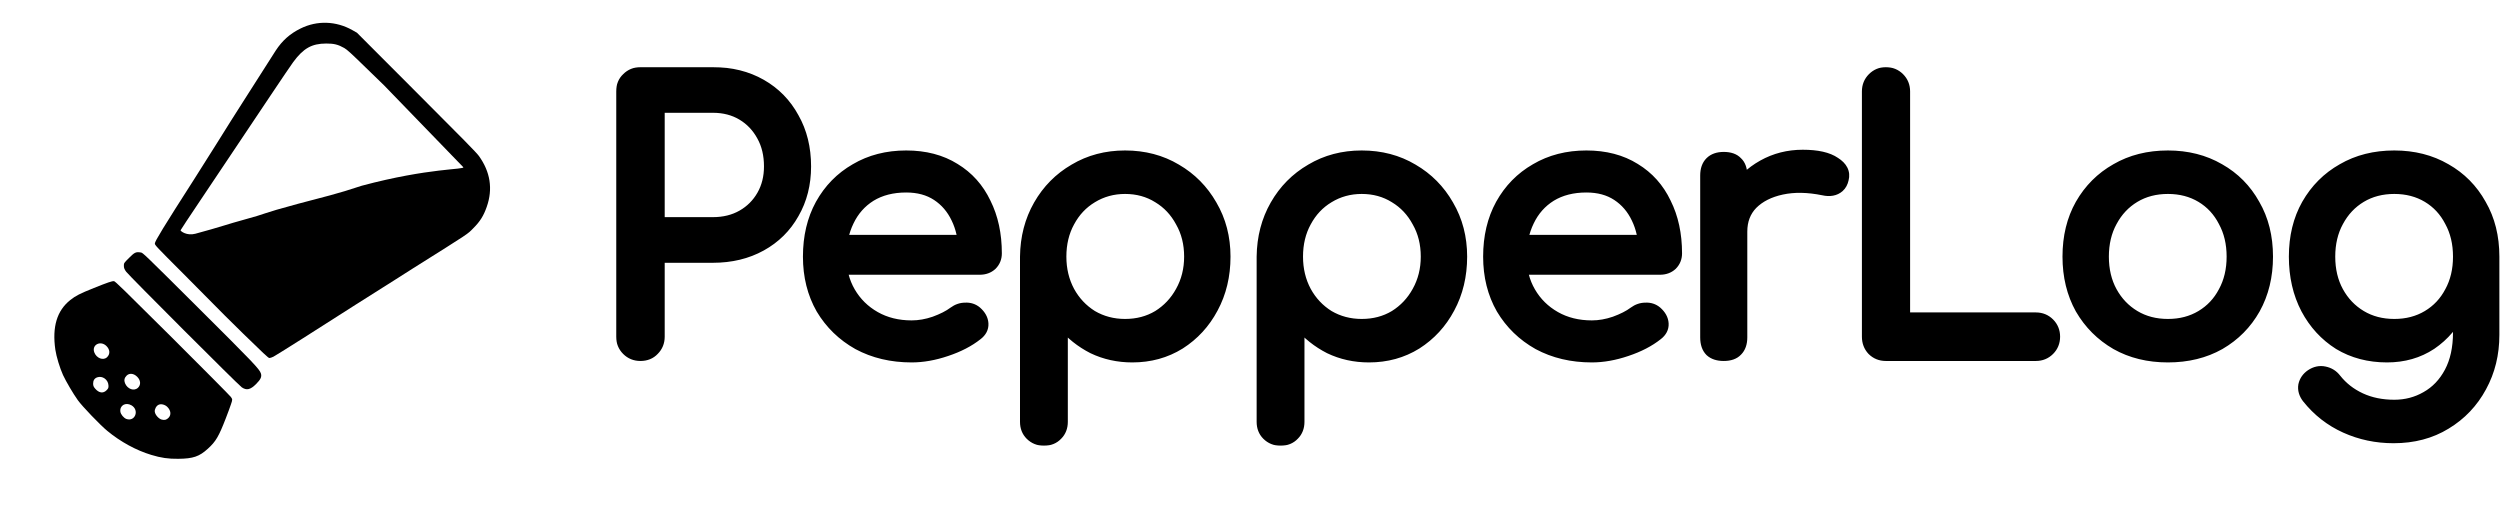 <svg width="2760" height="567" viewBox="0 0 2760 567" fill="none" xmlns="http://www.w3.org/2000/svg">
<path d="M118.583 475.818C133.157 487.797 150.327 497.18 167.048 502.221C177.679 505.466 185.865 506.664 196.796 506.514C213.217 506.364 220.055 504.018 229.489 495.383C238.273 487.397 241.468 482.007 249.404 461.493C251.55 455.952 254.096 449.114 255.044 446.169C256.791 441.028 256.741 440.879 254.844 438.183C253.746 436.686 224.647 407.387 190.158 372.997C136.452 319.591 127.218 310.557 125.87 310.407C123.674 310.207 118.982 311.805 103.659 317.944C88.186 324.133 83.444 326.579 77.555 331.271C62.83 343 57.49 360.819 61.084 385.975C62.181 393.562 66.125 406.489 69.569 414.026C72.963 421.313 80.849 434.69 85.84 441.677C90.532 448.366 110.796 469.429 118.583 475.818ZM132.908 454.605C131.91 447.617 138.598 443.724 145.136 447.467C154.22 452.758 149.129 466.035 139.396 462.491C136.601 461.393 133.357 457.55 132.908 454.605ZM102.81 423.709C102.761 420.065 104.258 417.669 107.352 416.571C113.043 414.575 119.282 419.017 119.731 425.256C119.93 428.151 119.631 428.85 117.585 430.896C113.891 434.59 109.199 433.891 105.106 429.099C103.409 427.203 102.86 425.855 102.81 423.709ZM170.891 454.655C170.492 451.859 172.489 448.066 175.084 446.868C177.779 445.57 182.122 446.619 184.767 449.264C188.71 453.207 189.209 458.099 186.015 461.293C183.819 463.489 181.872 464.038 178.728 463.289C175.383 462.541 171.39 458.148 170.891 454.655ZM137.999 423.06C136.751 419.915 137.3 417.17 139.746 414.724C142.84 411.63 147.632 412.129 151.475 415.972C155.319 419.816 155.718 424.707 152.474 427.951C148.181 432.244 140.744 429.698 137.999 423.06ZM104.058 388.92C101.113 380.584 111.046 375.543 117.535 382.032C121.478 385.975 121.777 390.766 118.283 394.26C114.091 398.453 106.454 395.508 104.058 388.92Z" fill="black"/>
<path d="M266.919 427.602C272.259 431.246 276.402 430.297 282.741 423.958C287.832 418.867 289.18 415.922 288.032 412.279C286.434 407.387 279.846 400.499 218.404 339.356C158.059 279.311 157.76 279.012 155.364 278.712C149.973 277.914 148.676 278.513 142.436 284.752C136.796 290.392 136.746 290.442 136.746 293.437C136.746 295.733 137.345 297.33 139.242 299.925C142.137 304.018 263.375 425.256 266.919 427.602Z" fill="black"/>
<path d="M268.782 368.645C290.194 389.558 296.134 395.099 297.282 395.248C298.13 395.298 300.177 394.649 301.824 393.801C304.968 392.254 355.131 360.459 393.064 336.102C397.556 333.207 407.339 327.018 414.776 322.376C422.213 317.734 431.996 311.545 436.488 308.65C440.98 305.755 449.615 300.215 455.705 296.421C519.942 256.042 515.799 258.787 522.538 251.949C530.024 244.462 533.868 238.323 537.362 228.341C544.299 208.625 541.355 189.708 528.627 172.089C526.031 168.495 510.658 152.823 459.648 101.812L394.062 36.127L388.971 33.232C370.953 23.1 350.039 22.451 331.871 31.435C320.092 37.225 311.707 44.712 304.419 55.792C299.328 63.679 281.609 91.48 267.484 113.691C262.243 121.927 256.753 130.612 255.255 132.908C253.758 135.303 246.121 147.432 238.335 159.91C230.449 172.388 219.668 189.459 214.377 197.844C180.386 250.901 170.953 266.324 170.953 268.82C170.953 270.617 172.35 272.114 202.498 302.261C219.867 319.631 235.789 335.753 237.936 337.999C240.032 340.295 253.908 354.07 268.782 368.645ZM199.353 254.195C199.553 253.596 209.136 239.122 220.616 222.052C241.03 191.755 258.3 165.9 299.278 104.557C310.409 87.936 321.34 71.715 323.686 68.57C335.016 53.247 344.15 48.106 360.172 48.056C368.707 48.006 373.399 49.204 380.137 53.047C383.231 54.844 387.624 58.837 403.995 74.809L424.16 94.375L511.397 184.507C514.246 187.356 473.691 185.14 399.457 205.031C371.178 214.457 358.143 217.189 328.759 225.062C286.762 236.315 295.766 235.475 268.665 242.737C253.347 246.841 242.742 250.793 215.641 258.055C206.214 260.581 199.104 255.144 199.353 254.195Z" fill="black"/>
<mask id="path-4-outside-1_1776_55253" maskUnits="userSpaceOnUse" x="680.234" y="74.117" width="2080" height="418" fill="black">
<rect fill="white" x="680.234" y="74.117" width="2080" height="418"/>
<path d="M707.034 392.517C701.168 392.517 696.234 390.517 692.234 386.517C688.234 382.517 686.234 377.584 686.234 371.717V100.917C686.234 94.784 688.234 89.85 692.234 86.117C696.234 82.117 701.168 80.117 707.034 80.117H787.034C807.034 80.117 824.768 84.517 840.234 93.317C855.701 102.117 867.701 114.384 876.234 130.117C885.034 145.584 889.434 163.451 889.434 183.717C889.434 203.184 885.034 220.517 876.234 235.717C867.701 250.917 855.701 262.784 840.234 271.317C824.768 279.851 807.034 284.117 787.034 284.117H727.834V371.717C727.834 377.584 725.834 382.517 721.834 386.517C718.101 390.517 713.168 392.517 707.034 392.517ZM727.834 245.717H787.034C799.301 245.717 810.101 243.051 819.434 237.717C828.768 232.384 836.101 225.051 841.434 215.717C846.768 206.384 849.434 195.717 849.434 183.717C849.434 170.917 846.768 159.717 841.434 150.117C836.101 140.251 828.768 132.517 819.434 126.917C810.101 121.317 799.301 118.517 787.034 118.517H727.834V245.717Z"/>
<path d="M1006.44 394.117C984.307 394.117 964.574 389.451 947.241 380.117C930.174 370.517 916.707 357.451 906.841 340.917C897.241 324.117 892.441 304.917 892.441 283.317C892.441 261.451 896.974 242.251 906.041 225.717C915.374 208.917 928.174 195.851 944.441 186.517C960.707 176.917 979.374 172.117 1000.44 172.117C1021.24 172.117 1039.11 176.784 1054.04 186.117C1068.97 195.184 1080.31 207.851 1088.04 224.117C1096.04 240.117 1100.04 258.651 1100.04 279.717C1100.04 284.784 1098.31 289.051 1094.84 292.517C1091.37 295.717 1086.97 297.317 1081.64 297.317H920.441V265.317H1080.44L1064.04 276.517C1063.77 263.184 1061.11 251.317 1056.04 240.917C1050.97 230.251 1043.77 221.851 1034.44 215.717C1025.11 209.584 1013.77 206.517 1000.44 206.517C985.241 206.517 972.174 209.851 961.241 216.517C950.574 223.184 942.441 232.384 936.841 244.117C931.241 255.584 928.441 268.651 928.441 283.317C928.441 297.984 931.774 311.051 938.441 322.517C945.107 333.984 954.307 343.051 966.041 349.717C977.774 356.384 991.241 359.717 1006.44 359.717C1014.71 359.717 1023.11 358.251 1031.64 355.317C1040.44 352.117 1047.51 348.517 1052.84 344.517C1056.84 341.584 1061.11 340.117 1065.64 340.117C1070.44 339.851 1074.57 341.184 1078.04 344.117C1082.57 348.117 1084.97 352.517 1085.24 357.317C1085.51 362.117 1083.37 366.251 1078.84 369.717C1069.77 376.917 1058.44 382.784 1044.84 387.317C1031.51 391.851 1018.71 394.117 1006.44 394.117Z"/>
<path d="M1152.48 486.117C1146.61 486.117 1141.68 484.117 1137.68 480.117C1133.94 476.384 1132.08 471.584 1132.08 465.717V283.317C1132.34 262.251 1137.28 243.317 1146.88 226.517C1156.48 209.717 1169.54 196.517 1186.08 186.917C1202.61 177.051 1221.28 172.117 1242.08 172.117C1263.14 172.117 1281.94 177.051 1298.48 186.917C1315.01 196.517 1328.08 209.717 1337.68 226.517C1347.54 243.317 1352.48 262.251 1352.48 283.317C1352.48 304.384 1347.94 323.317 1338.88 340.117C1330.08 356.651 1317.94 369.851 1302.48 379.717C1287.01 389.317 1269.54 394.117 1250.08 394.117C1234.34 394.117 1219.81 390.917 1206.48 384.517C1193.41 377.851 1182.21 368.917 1172.88 357.717V465.717C1172.88 471.584 1171.01 476.384 1167.28 480.117C1163.54 484.117 1158.61 486.117 1152.48 486.117ZM1242.08 358.117C1255.68 358.117 1267.81 354.917 1278.48 348.517C1289.14 341.851 1297.54 332.917 1303.68 321.717C1310.08 310.251 1313.28 297.451 1313.28 283.317C1313.28 268.917 1310.08 256.117 1303.68 244.917C1297.54 233.451 1289.14 224.517 1278.48 218.117C1267.81 211.451 1255.68 208.117 1242.08 208.117C1228.74 208.117 1216.61 211.451 1205.68 218.117C1195.01 224.517 1186.61 233.451 1180.48 244.917C1174.34 256.117 1171.28 268.917 1171.28 283.317C1171.28 297.451 1174.34 310.251 1180.48 321.717C1186.61 332.917 1195.01 341.851 1205.68 348.517C1216.61 354.917 1228.74 358.117 1242.08 358.117Z"/>
<path d="M1413.73 486.117C1407.86 486.117 1402.93 484.117 1398.93 480.117C1395.19 476.384 1393.33 471.584 1393.33 465.717V283.317C1393.59 262.251 1398.53 243.317 1408.13 226.517C1417.73 209.717 1430.79 196.517 1447.33 186.917C1463.86 177.051 1482.53 172.117 1503.33 172.117C1524.39 172.117 1543.19 177.051 1559.73 186.917C1576.26 196.517 1589.33 209.717 1598.93 226.517C1608.79 243.317 1613.73 262.251 1613.73 283.317C1613.73 304.384 1609.19 323.317 1600.13 340.117C1591.33 356.651 1579.19 369.851 1563.73 379.717C1548.26 389.317 1530.79 394.117 1511.33 394.117C1495.59 394.117 1481.06 390.917 1467.73 384.517C1454.66 377.851 1443.46 368.917 1434.13 357.717V465.717C1434.13 471.584 1432.26 476.384 1428.53 480.117C1424.79 484.117 1419.86 486.117 1413.73 486.117ZM1503.33 358.117C1516.93 358.117 1529.06 354.917 1539.73 348.517C1550.39 341.851 1558.79 332.917 1564.93 321.717C1571.33 310.251 1574.53 297.451 1574.53 283.317C1574.53 268.917 1571.33 256.117 1564.93 244.917C1558.79 233.451 1550.39 224.517 1539.73 218.117C1529.06 211.451 1516.93 208.117 1503.33 208.117C1489.99 208.117 1477.86 211.451 1466.93 218.117C1456.26 224.517 1447.86 233.451 1441.73 244.917C1435.59 256.117 1432.53 268.917 1432.53 283.317C1432.53 297.451 1435.59 310.251 1441.73 321.717C1447.86 332.917 1456.26 341.851 1466.93 348.517C1477.86 354.917 1489.99 358.117 1503.33 358.117Z"/>
<path d="M1757.38 394.117C1735.24 394.117 1715.51 389.451 1698.18 380.117C1681.11 370.517 1667.64 357.451 1657.78 340.917C1648.18 324.117 1643.38 304.917 1643.38 283.317C1643.38 261.451 1647.91 242.251 1656.98 225.717C1666.31 208.917 1679.11 195.851 1695.38 186.517C1711.64 176.917 1730.31 172.117 1751.38 172.117C1772.18 172.117 1790.04 176.784 1804.98 186.117C1819.91 195.184 1831.24 207.851 1838.98 224.117C1846.98 240.117 1850.98 258.651 1850.98 279.717C1850.98 284.784 1849.24 289.051 1845.78 292.517C1842.31 295.717 1837.91 297.317 1832.58 297.317H1671.38V265.317H1831.38L1814.98 276.517C1814.71 263.184 1812.04 251.317 1806.98 240.917C1801.91 230.251 1794.71 221.851 1785.38 215.717C1776.04 209.584 1764.71 206.517 1751.38 206.517C1736.18 206.517 1723.11 209.851 1712.18 216.517C1701.51 223.184 1693.38 232.384 1687.78 244.117C1682.18 255.584 1679.38 268.651 1679.38 283.317C1679.38 297.984 1682.71 311.051 1689.38 322.517C1696.04 333.984 1705.24 343.051 1716.98 349.717C1728.71 356.384 1742.18 359.717 1757.38 359.717C1765.64 359.717 1774.04 358.251 1782.58 355.317C1791.38 352.117 1798.44 348.517 1803.78 344.517C1807.78 341.584 1812.04 340.117 1816.58 340.117C1821.38 339.851 1825.51 341.184 1828.98 344.117C1833.51 348.117 1835.91 352.517 1836.18 357.317C1836.44 362.117 1834.31 366.251 1829.78 369.717C1820.71 376.917 1809.38 382.784 1795.78 387.317C1782.44 391.851 1769.64 394.117 1757.38 394.117Z"/>
<path d="M1902.62 255.717C1902.62 239.717 1906.48 225.451 1914.22 212.917C1922.22 200.117 1932.88 189.984 1946.22 182.517C1959.55 175.051 1974.22 171.317 1990.22 171.317C2006.22 171.317 2018.08 173.984 2025.82 179.317C2033.82 184.384 2036.88 190.517 2035.02 197.717C2034.22 201.451 2032.62 204.384 2030.22 206.517C2028.08 208.384 2025.55 209.584 2022.62 210.117C2019.68 210.651 2016.48 210.517 2013.02 209.717C1995.95 206.251 1980.62 205.984 1967.02 208.917C1953.42 211.851 1942.62 217.317 1934.62 225.317C1926.88 233.317 1923.02 243.451 1923.02 255.717H1902.62ZM1903.02 392.517C1896.62 392.517 1891.68 390.917 1888.22 387.717C1884.75 384.251 1883.02 379.184 1883.02 372.517V193.717C1883.02 187.317 1884.75 182.384 1888.22 178.917C1891.68 175.451 1896.62 173.717 1903.02 173.717C1909.68 173.717 1914.62 175.451 1917.82 178.917C1921.28 182.117 1923.02 187.051 1923.02 193.717V372.517C1923.02 378.917 1921.28 383.851 1917.82 387.317C1914.62 390.784 1909.68 392.517 1903.02 392.517Z"/>
<path d="M2081.95 392.517C2076.08 392.517 2071.15 390.517 2067.15 386.517C2063.41 382.517 2061.55 377.584 2061.55 371.717V100.917C2061.55 95.05 2063.55 90.117 2067.55 86.117C2071.55 82.117 2076.35 80.117 2081.95 80.117C2087.81 80.117 2092.75 82.117 2096.75 86.117C2100.75 90.117 2102.75 95.05 2102.75 100.917V350.917H2247.55C2253.41 350.917 2258.35 352.917 2262.35 356.917C2266.35 360.917 2268.35 365.851 2268.35 371.717C2268.35 377.584 2266.35 382.517 2262.35 386.517C2258.35 390.517 2253.41 392.517 2247.55 392.517H2081.95Z"/>
<path d="M2393.39 394.117C2371.79 394.117 2352.72 389.451 2336.19 380.117C2319.65 370.517 2306.59 357.451 2296.99 340.917C2287.65 324.117 2282.99 304.917 2282.99 283.317C2282.99 261.451 2287.65 242.251 2296.99 225.717C2306.59 208.917 2319.65 195.851 2336.19 186.517C2352.72 176.917 2371.79 172.117 2393.39 172.117C2414.72 172.117 2433.65 176.917 2450.19 186.517C2466.72 195.851 2479.65 208.917 2488.99 225.717C2498.59 242.251 2503.39 261.451 2503.39 283.317C2503.39 304.917 2498.72 324.117 2489.39 340.917C2480.05 357.451 2467.12 370.517 2450.59 380.117C2434.05 389.451 2414.99 394.117 2393.39 394.117ZM2393.39 358.117C2407.25 358.117 2419.52 354.917 2430.19 348.517C2440.85 342.117 2449.12 333.317 2454.99 322.117C2461.12 310.917 2464.19 297.984 2464.19 283.317C2464.19 268.651 2461.12 255.717 2454.99 244.517C2449.12 233.051 2440.85 224.117 2430.19 217.717C2419.52 211.317 2407.25 208.117 2393.39 208.117C2379.52 208.117 2367.25 211.317 2356.59 217.717C2345.92 224.117 2337.52 233.051 2331.39 244.517C2325.25 255.717 2322.19 268.651 2322.19 283.317C2322.19 297.984 2325.25 310.917 2331.39 322.117C2337.52 333.317 2345.92 342.117 2356.59 348.517C2367.25 354.917 2379.52 358.117 2393.39 358.117Z"/>
<path d="M2635.31 394.117C2615.31 394.117 2597.58 389.451 2582.11 380.117C2566.91 370.517 2554.91 357.451 2546.11 340.917C2537.31 324.117 2532.91 304.917 2532.91 283.317C2532.91 261.451 2537.58 242.251 2546.91 225.717C2556.51 208.917 2569.58 195.851 2586.11 186.517C2602.64 176.917 2621.71 172.117 2643.31 172.117C2664.64 172.117 2683.58 176.917 2700.11 186.517C2716.64 195.851 2729.58 208.917 2738.91 225.717C2748.51 242.251 2753.31 261.451 2753.31 283.317H2729.71C2729.71 304.917 2725.58 324.117 2717.31 340.917C2709.31 357.451 2698.24 370.517 2684.11 380.117C2669.98 389.451 2653.71 394.117 2635.31 394.117ZM2642.51 483.317C2623.58 483.317 2605.84 479.584 2589.31 472.117C2572.78 464.651 2558.78 453.717 2547.31 439.317C2543.84 434.784 2542.51 430.117 2543.31 425.317C2544.38 420.517 2547.04 416.651 2551.31 413.717C2556.11 410.517 2561.04 409.451 2566.11 410.517C2571.44 411.584 2575.71 414.251 2578.91 418.517C2586.11 427.584 2595.18 434.651 2606.11 439.717C2617.04 444.784 2629.44 447.317 2643.31 447.317C2656.11 447.317 2667.84 444.251 2678.51 438.117C2689.44 431.984 2698.11 422.917 2704.51 410.917C2710.91 398.917 2714.11 384.251 2714.11 366.917V310.117L2727.31 274.917L2753.31 283.317V369.717C2753.31 390.784 2748.64 409.851 2739.31 426.917C2729.98 444.251 2716.91 457.984 2700.11 468.117C2683.58 478.251 2664.38 483.317 2642.51 483.317ZM2643.31 358.117C2657.18 358.117 2669.44 354.917 2680.11 348.517C2690.78 342.117 2699.04 333.317 2704.91 322.117C2711.04 310.917 2714.11 297.984 2714.11 283.317C2714.11 268.651 2711.04 255.717 2704.91 244.517C2699.04 233.051 2690.78 224.117 2680.11 217.717C2669.44 211.317 2657.18 208.117 2643.31 208.117C2629.44 208.117 2617.18 211.317 2606.51 217.717C2595.84 224.117 2587.44 233.051 2581.31 244.517C2575.18 255.717 2572.11 268.651 2572.11 283.317C2572.11 297.984 2575.18 310.917 2581.31 322.117C2587.44 333.317 2595.84 342.117 2606.51 348.517C2617.18 354.917 2629.44 358.117 2643.31 358.117Z"/>
</mask>
<path d="M707.034 392.517C701.168 392.517 696.234 390.517 692.234 386.517C688.234 382.517 686.234 377.584 686.234 371.717V100.917C686.234 94.784 688.234 89.85 692.234 86.117C696.234 82.117 701.168 80.117 707.034 80.117H787.034C807.034 80.117 824.768 84.517 840.234 93.317C855.701 102.117 867.701 114.384 876.234 130.117C885.034 145.584 889.434 163.451 889.434 183.717C889.434 203.184 885.034 220.517 876.234 235.717C867.701 250.917 855.701 262.784 840.234 271.317C824.768 279.851 807.034 284.117 787.034 284.117H727.834V371.717C727.834 377.584 725.834 382.517 721.834 386.517C718.101 390.517 713.168 392.517 707.034 392.517ZM727.834 245.717H787.034C799.301 245.717 810.101 243.051 819.434 237.717C828.768 232.384 836.101 225.051 841.434 215.717C846.768 206.384 849.434 195.717 849.434 183.717C849.434 170.917 846.768 159.717 841.434 150.117C836.101 140.251 828.768 132.517 819.434 126.917C810.101 121.317 799.301 118.517 787.034 118.517H727.834V245.717Z" fill="black"/>
<path d="M1006.44 394.117C984.307 394.117 964.574 389.451 947.241 380.117C930.174 370.517 916.707 357.451 906.841 340.917C897.241 324.117 892.441 304.917 892.441 283.317C892.441 261.451 896.974 242.251 906.041 225.717C915.374 208.917 928.174 195.851 944.441 186.517C960.707 176.917 979.374 172.117 1000.44 172.117C1021.24 172.117 1039.11 176.784 1054.04 186.117C1068.97 195.184 1080.31 207.851 1088.04 224.117C1096.04 240.117 1100.04 258.651 1100.04 279.717C1100.04 284.784 1098.31 289.051 1094.84 292.517C1091.37 295.717 1086.97 297.317 1081.64 297.317H920.441V265.317H1080.44L1064.04 276.517C1063.77 263.184 1061.11 251.317 1056.04 240.917C1050.97 230.251 1043.77 221.851 1034.44 215.717C1025.11 209.584 1013.77 206.517 1000.44 206.517C985.241 206.517 972.174 209.851 961.241 216.517C950.574 223.184 942.441 232.384 936.841 244.117C931.241 255.584 928.441 268.651 928.441 283.317C928.441 297.984 931.774 311.051 938.441 322.517C945.107 333.984 954.307 343.051 966.041 349.717C977.774 356.384 991.241 359.717 1006.44 359.717C1014.71 359.717 1023.11 358.251 1031.64 355.317C1040.44 352.117 1047.51 348.517 1052.84 344.517C1056.84 341.584 1061.11 340.117 1065.64 340.117C1070.44 339.851 1074.57 341.184 1078.04 344.117C1082.57 348.117 1084.97 352.517 1085.24 357.317C1085.51 362.117 1083.37 366.251 1078.84 369.717C1069.77 376.917 1058.44 382.784 1044.84 387.317C1031.51 391.851 1018.71 394.117 1006.44 394.117Z" fill="black"/>
<path d="M1152.48 486.117C1146.61 486.117 1141.68 484.117 1137.68 480.117C1133.94 476.384 1132.08 471.584 1132.08 465.717V283.317C1132.34 262.251 1137.28 243.317 1146.88 226.517C1156.48 209.717 1169.54 196.517 1186.08 186.917C1202.61 177.051 1221.28 172.117 1242.08 172.117C1263.14 172.117 1281.94 177.051 1298.48 186.917C1315.01 196.517 1328.08 209.717 1337.68 226.517C1347.54 243.317 1352.48 262.251 1352.48 283.317C1352.48 304.384 1347.94 323.317 1338.88 340.117C1330.08 356.651 1317.94 369.851 1302.48 379.717C1287.01 389.317 1269.54 394.117 1250.08 394.117C1234.34 394.117 1219.81 390.917 1206.48 384.517C1193.41 377.851 1182.21 368.917 1172.88 357.717V465.717C1172.88 471.584 1171.01 476.384 1167.28 480.117C1163.54 484.117 1158.61 486.117 1152.48 486.117ZM1242.08 358.117C1255.68 358.117 1267.81 354.917 1278.48 348.517C1289.14 341.851 1297.54 332.917 1303.68 321.717C1310.08 310.251 1313.28 297.451 1313.28 283.317C1313.28 268.917 1310.08 256.117 1303.68 244.917C1297.54 233.451 1289.14 224.517 1278.48 218.117C1267.81 211.451 1255.68 208.117 1242.08 208.117C1228.74 208.117 1216.61 211.451 1205.68 218.117C1195.01 224.517 1186.61 233.451 1180.48 244.917C1174.34 256.117 1171.28 268.917 1171.28 283.317C1171.28 297.451 1174.34 310.251 1180.48 321.717C1186.61 332.917 1195.01 341.851 1205.68 348.517C1216.61 354.917 1228.74 358.117 1242.08 358.117Z" fill="black"/>
<path d="M1413.73 486.117C1407.86 486.117 1402.93 484.117 1398.93 480.117C1395.19 476.384 1393.33 471.584 1393.33 465.717V283.317C1393.59 262.251 1398.53 243.317 1408.13 226.517C1417.73 209.717 1430.79 196.517 1447.33 186.917C1463.86 177.051 1482.53 172.117 1503.33 172.117C1524.39 172.117 1543.19 177.051 1559.73 186.917C1576.26 196.517 1589.33 209.717 1598.93 226.517C1608.79 243.317 1613.73 262.251 1613.73 283.317C1613.73 304.384 1609.19 323.317 1600.13 340.117C1591.33 356.651 1579.19 369.851 1563.73 379.717C1548.26 389.317 1530.79 394.117 1511.33 394.117C1495.59 394.117 1481.06 390.917 1467.73 384.517C1454.66 377.851 1443.46 368.917 1434.13 357.717V465.717C1434.13 471.584 1432.26 476.384 1428.53 480.117C1424.79 484.117 1419.86 486.117 1413.73 486.117ZM1503.33 358.117C1516.93 358.117 1529.06 354.917 1539.73 348.517C1550.39 341.851 1558.79 332.917 1564.93 321.717C1571.33 310.251 1574.53 297.451 1574.53 283.317C1574.53 268.917 1571.33 256.117 1564.93 244.917C1558.79 233.451 1550.39 224.517 1539.73 218.117C1529.06 211.451 1516.93 208.117 1503.33 208.117C1489.99 208.117 1477.86 211.451 1466.93 218.117C1456.26 224.517 1447.86 233.451 1441.73 244.917C1435.59 256.117 1432.53 268.917 1432.53 283.317C1432.53 297.451 1435.59 310.251 1441.73 321.717C1447.86 332.917 1456.26 341.851 1466.93 348.517C1477.86 354.917 1489.99 358.117 1503.33 358.117Z" fill="black"/>
<path d="M1757.38 394.117C1735.24 394.117 1715.51 389.451 1698.18 380.117C1681.11 370.517 1667.64 357.451 1657.78 340.917C1648.18 324.117 1643.38 304.917 1643.38 283.317C1643.38 261.451 1647.91 242.251 1656.98 225.717C1666.31 208.917 1679.11 195.851 1695.38 186.517C1711.64 176.917 1730.31 172.117 1751.38 172.117C1772.18 172.117 1790.04 176.784 1804.98 186.117C1819.91 195.184 1831.24 207.851 1838.98 224.117C1846.98 240.117 1850.98 258.651 1850.98 279.717C1850.98 284.784 1849.24 289.051 1845.78 292.517C1842.31 295.717 1837.91 297.317 1832.58 297.317H1671.38V265.317H1831.38L1814.98 276.517C1814.71 263.184 1812.04 251.317 1806.98 240.917C1801.91 230.251 1794.71 221.851 1785.38 215.717C1776.04 209.584 1764.71 206.517 1751.38 206.517C1736.18 206.517 1723.11 209.851 1712.18 216.517C1701.51 223.184 1693.38 232.384 1687.78 244.117C1682.18 255.584 1679.38 268.651 1679.38 283.317C1679.38 297.984 1682.71 311.051 1689.38 322.517C1696.04 333.984 1705.24 343.051 1716.98 349.717C1728.71 356.384 1742.18 359.717 1757.38 359.717C1765.64 359.717 1774.04 358.251 1782.58 355.317C1791.38 352.117 1798.44 348.517 1803.78 344.517C1807.78 341.584 1812.04 340.117 1816.58 340.117C1821.38 339.851 1825.51 341.184 1828.98 344.117C1833.51 348.117 1835.91 352.517 1836.18 357.317C1836.44 362.117 1834.31 366.251 1829.78 369.717C1820.71 376.917 1809.38 382.784 1795.78 387.317C1782.44 391.851 1769.64 394.117 1757.38 394.117Z" fill="black"/>
<path d="M1902.62 255.717C1902.62 239.717 1906.48 225.451 1914.22 212.917C1922.22 200.117 1932.88 189.984 1946.22 182.517C1959.55 175.051 1974.22 171.317 1990.22 171.317C2006.22 171.317 2018.08 173.984 2025.82 179.317C2033.82 184.384 2036.88 190.517 2035.02 197.717C2034.22 201.451 2032.62 204.384 2030.22 206.517C2028.08 208.384 2025.55 209.584 2022.62 210.117C2019.68 210.651 2016.48 210.517 2013.02 209.717C1995.95 206.251 1980.62 205.984 1967.02 208.917C1953.42 211.851 1942.62 217.317 1934.62 225.317C1926.88 233.317 1923.02 243.451 1923.02 255.717H1902.62ZM1903.02 392.517C1896.62 392.517 1891.68 390.917 1888.22 387.717C1884.75 384.251 1883.02 379.184 1883.02 372.517V193.717C1883.02 187.317 1884.75 182.384 1888.22 178.917C1891.68 175.451 1896.62 173.717 1903.02 173.717C1909.68 173.717 1914.62 175.451 1917.82 178.917C1921.28 182.117 1923.02 187.051 1923.02 193.717V372.517C1923.02 378.917 1921.28 383.851 1917.82 387.317C1914.62 390.784 1909.68 392.517 1903.02 392.517Z" fill="black"/>
<path d="M2081.95 392.517C2076.08 392.517 2071.15 390.517 2067.15 386.517C2063.41 382.517 2061.55 377.584 2061.55 371.717V100.917C2061.55 95.05 2063.55 90.117 2067.55 86.117C2071.55 82.117 2076.35 80.117 2081.95 80.117C2087.81 80.117 2092.75 82.117 2096.75 86.117C2100.75 90.117 2102.75 95.05 2102.75 100.917V350.917H2247.55C2253.41 350.917 2258.35 352.917 2262.35 356.917C2266.35 360.917 2268.35 365.851 2268.35 371.717C2268.35 377.584 2266.35 382.517 2262.35 386.517C2258.35 390.517 2253.41 392.517 2247.55 392.517H2081.95Z" fill="black"/>
<path d="M2393.39 394.117C2371.79 394.117 2352.72 389.451 2336.19 380.117C2319.65 370.517 2306.59 357.451 2296.99 340.917C2287.65 324.117 2282.99 304.917 2282.99 283.317C2282.99 261.451 2287.65 242.251 2296.99 225.717C2306.59 208.917 2319.65 195.851 2336.19 186.517C2352.72 176.917 2371.79 172.117 2393.39 172.117C2414.72 172.117 2433.65 176.917 2450.19 186.517C2466.72 195.851 2479.65 208.917 2488.99 225.717C2498.59 242.251 2503.39 261.451 2503.39 283.317C2503.39 304.917 2498.72 324.117 2489.39 340.917C2480.05 357.451 2467.12 370.517 2450.59 380.117C2434.05 389.451 2414.99 394.117 2393.39 394.117ZM2393.39 358.117C2407.25 358.117 2419.52 354.917 2430.19 348.517C2440.85 342.117 2449.12 333.317 2454.99 322.117C2461.12 310.917 2464.19 297.984 2464.19 283.317C2464.19 268.651 2461.12 255.717 2454.99 244.517C2449.12 233.051 2440.85 224.117 2430.19 217.717C2419.52 211.317 2407.25 208.117 2393.39 208.117C2379.52 208.117 2367.25 211.317 2356.59 217.717C2345.92 224.117 2337.52 233.051 2331.39 244.517C2325.25 255.717 2322.19 268.651 2322.19 283.317C2322.19 297.984 2325.25 310.917 2331.39 322.117C2337.52 333.317 2345.92 342.117 2356.59 348.517C2367.25 354.917 2379.52 358.117 2393.39 358.117Z" fill="black"/>
<path d="M2635.31 394.117C2615.31 394.117 2597.58 389.451 2582.11 380.117C2566.91 370.517 2554.91 357.451 2546.11 340.917C2537.31 324.117 2532.91 304.917 2532.91 283.317C2532.91 261.451 2537.58 242.251 2546.91 225.717C2556.51 208.917 2569.58 195.851 2586.11 186.517C2602.64 176.917 2621.71 172.117 2643.31 172.117C2664.64 172.117 2683.58 176.917 2700.11 186.517C2716.64 195.851 2729.58 208.917 2738.91 225.717C2748.51 242.251 2753.31 261.451 2753.31 283.317H2729.71C2729.71 304.917 2725.58 324.117 2717.31 340.917C2709.31 357.451 2698.24 370.517 2684.11 380.117C2669.98 389.451 2653.71 394.117 2635.31 394.117ZM2642.51 483.317C2623.58 483.317 2605.84 479.584 2589.31 472.117C2572.78 464.651 2558.78 453.717 2547.31 439.317C2543.84 434.784 2542.51 430.117 2543.31 425.317C2544.38 420.517 2547.04 416.651 2551.31 413.717C2556.11 410.517 2561.04 409.451 2566.11 410.517C2571.44 411.584 2575.71 414.251 2578.91 418.517C2586.11 427.584 2595.18 434.651 2606.11 439.717C2617.04 444.784 2629.44 447.317 2643.31 447.317C2656.11 447.317 2667.84 444.251 2678.51 438.117C2689.44 431.984 2698.11 422.917 2704.51 410.917C2710.91 398.917 2714.11 384.251 2714.11 366.917V310.117L2727.31 274.917L2753.31 283.317V369.717C2753.31 390.784 2748.64 409.851 2739.31 426.917C2729.98 444.251 2716.91 457.984 2700.11 468.117C2683.58 478.251 2664.38 483.317 2642.51 483.317ZM2643.31 358.117C2657.18 358.117 2669.44 354.917 2680.11 348.517C2690.78 342.117 2699.04 333.317 2704.91 322.117C2711.04 310.917 2714.11 297.984 2714.11 283.317C2714.11 268.651 2711.04 255.717 2704.91 244.517C2699.04 233.051 2690.78 224.117 2680.11 217.717C2669.44 211.317 2657.18 208.117 2643.31 208.117C2629.44 208.117 2617.18 211.317 2606.51 217.717C2595.84 224.117 2587.44 233.051 2581.31 244.517C2575.18 255.717 2572.11 268.651 2572.11 283.317C2572.11 297.984 2575.18 310.917 2581.31 322.117C2587.44 333.317 2595.84 342.117 2606.51 348.517C2617.18 354.917 2629.44 358.117 2643.31 358.117Z" fill="black"/>
<path d="M692.234 386.517L687.992 390.76H687.992L692.234 386.517ZM692.234 86.117L696.328 90.504L696.404 90.433L696.477 90.36L692.234 86.117ZM840.234 93.317L837.267 98.532L840.234 93.317ZM876.234 130.117L870.96 132.978L870.989 133.031L871.019 133.084L876.234 130.117ZM876.234 235.717L871.042 232.711L871.022 232.745L871.002 232.78L876.234 235.717ZM840.234 271.317L843.133 276.571L840.234 271.317ZM727.834 284.117V278.117H721.834V284.117H727.834ZM721.834 386.517L717.592 382.275L717.519 382.348L717.448 382.423L721.834 386.517ZM727.834 245.717H721.834V251.717H727.834V245.717ZM819.434 237.717L816.458 232.508L819.434 237.717ZM841.434 215.717L846.644 218.694L841.434 215.717ZM841.434 150.117L836.156 152.97L836.173 153.001L836.189 153.031L841.434 150.117ZM727.834 118.517V112.517H721.834V118.517H727.834ZM947.241 380.117L944.299 385.347L944.347 385.374L944.396 385.4L947.241 380.117ZM906.841 340.917L901.631 343.894L901.659 343.943L901.688 343.992L906.841 340.917ZM906.041 225.717L900.796 222.803L900.788 222.818L900.78 222.832L906.041 225.717ZM944.441 186.517L947.427 191.721L947.458 191.703L947.49 191.684L944.441 186.517ZM1054.04 186.117L1050.86 191.205L1050.89 191.226L1050.93 191.246L1054.04 186.117ZM1088.04 224.117L1082.62 226.693L1082.65 226.747L1082.67 226.8L1088.04 224.117ZM1094.84 292.517L1098.91 296.926L1099 296.845L1099.08 296.76L1094.84 292.517ZM920.441 297.317H914.441V303.317H920.441V297.317ZM920.441 265.317V259.317H914.441V265.317H920.441ZM1080.44 265.317L1083.82 270.272L1099.87 259.317H1080.44V265.317ZM1064.04 276.517L1058.04 276.637L1058.26 287.728L1067.42 281.472L1064.04 276.517ZM1056.04 240.917L1050.62 243.492L1050.63 243.518L1050.65 243.545L1056.04 240.917ZM961.241 216.517L958.117 211.394L958.089 211.412L958.061 211.429L961.241 216.517ZM936.841 244.117L942.232 246.75L942.244 246.726L942.255 246.702L936.841 244.117ZM938.441 322.517L933.254 325.533L938.441 322.517ZM966.041 349.717L969.005 344.5L966.041 349.717ZM1031.64 355.317L1033.59 360.991L1033.64 360.974L1033.69 360.956L1031.64 355.317ZM1052.84 344.517L1049.29 339.679L1049.27 339.698L1049.24 339.717L1052.84 344.517ZM1065.64 340.117V346.117H1065.81L1065.97 346.108L1065.64 340.117ZM1078.04 344.117L1082.01 339.618L1081.96 339.577L1081.92 339.537L1078.04 344.117ZM1085.24 357.317L1091.23 356.984L1085.24 357.317ZM1078.84 369.717L1075.2 364.951L1075.15 364.984L1075.11 365.019L1078.84 369.717ZM1044.84 387.317L1042.94 381.625L1042.93 381.631L1042.91 381.637L1044.84 387.317ZM1132.08 283.317L1126.08 283.241L1126.08 283.279V283.317H1132.08ZM1186.08 186.917L1189.09 192.106L1189.12 192.088L1189.15 192.069L1186.08 186.917ZM1298.48 186.917L1295.4 192.069L1295.43 192.088L1295.47 192.106L1298.48 186.917ZM1337.68 226.517L1332.47 229.494L1332.49 229.525L1332.5 229.556L1337.68 226.517ZM1338.88 340.117L1333.6 337.268L1333.59 337.283L1333.58 337.298L1338.88 340.117ZM1302.48 379.717L1305.64 384.815L1305.67 384.796L1305.71 384.776L1302.48 379.717ZM1206.48 384.517L1203.75 389.862L1203.82 389.895L1203.88 389.926L1206.48 384.517ZM1172.88 357.717L1177.49 353.876L1166.88 341.145V357.717H1172.88ZM1167.28 480.117L1163.04 475.875L1162.96 475.948L1162.89 476.023L1167.28 480.117ZM1278.48 348.517L1281.57 353.662L1281.61 353.634L1281.66 353.605L1278.48 348.517ZM1303.68 321.717L1298.44 318.793L1298.43 318.814L1298.42 318.835L1303.68 321.717ZM1303.68 244.917L1298.39 247.747L1298.43 247.821L1298.47 247.894L1303.68 244.917ZM1278.48 218.117L1275.3 223.205L1275.34 223.234L1275.39 223.262L1278.48 218.117ZM1205.68 218.117L1208.77 223.262L1208.78 223.251L1208.8 223.24L1205.68 218.117ZM1180.48 244.917L1185.74 247.799L1185.75 247.773L1185.77 247.747L1180.48 244.917ZM1180.48 321.717L1175.19 324.547L1175.2 324.573L1175.22 324.599L1180.48 321.717ZM1205.68 348.517L1202.5 353.605L1202.57 353.651L1202.65 353.695L1205.68 348.517ZM1393.33 283.317L1387.33 283.241L1387.33 283.279V283.317H1393.33ZM1447.33 186.917L1450.34 192.106L1450.37 192.088L1450.4 192.069L1447.33 186.917ZM1559.73 186.917L1556.65 192.069L1556.68 192.088L1556.72 192.106L1559.73 186.917ZM1598.93 226.517L1593.72 229.494L1593.74 229.525L1593.75 229.556L1598.93 226.517ZM1600.13 340.117L1594.85 337.268L1594.84 337.283L1594.83 337.298L1600.13 340.117ZM1563.73 379.717L1566.89 384.815L1566.92 384.796L1566.96 384.776L1563.73 379.717ZM1467.73 384.517L1465 389.862L1465.07 389.895L1465.13 389.926L1467.73 384.517ZM1434.13 357.717L1438.74 353.876L1428.13 341.145V357.717H1434.13ZM1428.53 480.117L1424.29 475.875L1424.21 475.948L1424.14 476.023L1428.53 480.117ZM1539.73 348.517L1542.82 353.662L1542.86 353.634L1542.91 353.605L1539.73 348.517ZM1564.93 321.717L1559.69 318.793L1559.68 318.814L1559.67 318.835L1564.93 321.717ZM1564.93 244.917L1559.64 247.747L1559.68 247.821L1559.72 247.894L1564.93 244.917ZM1539.73 218.117L1536.55 223.205L1536.59 223.234L1536.64 223.262L1539.73 218.117ZM1466.93 218.117L1470.02 223.262L1470.03 223.251L1470.05 223.24L1466.93 218.117ZM1441.73 244.917L1446.99 247.799L1447 247.773L1447.02 247.747L1441.73 244.917ZM1441.73 321.717L1436.44 324.547L1436.45 324.573L1436.47 324.599L1441.73 321.717ZM1466.93 348.517L1463.75 353.605L1463.82 353.651L1463.9 353.695L1466.93 348.517ZM1698.18 380.117L1695.24 385.347L1695.28 385.374L1695.33 385.4L1698.18 380.117ZM1657.78 340.917L1652.57 343.894L1652.6 343.943L1652.63 343.992L1657.78 340.917ZM1656.98 225.717L1651.73 222.803L1651.73 222.818L1651.72 222.832L1656.98 225.717ZM1695.38 186.517L1698.36 191.721L1698.4 191.703L1698.43 191.684L1695.38 186.517ZM1804.98 186.117L1801.8 191.205L1801.83 191.226L1801.86 191.246L1804.98 186.117ZM1838.98 224.117L1833.56 226.693L1833.58 226.747L1833.61 226.8L1838.98 224.117ZM1845.78 292.517L1849.85 296.926L1849.94 296.845L1850.02 296.76L1845.78 292.517ZM1671.38 297.317H1665.38V303.317H1671.38V297.317ZM1671.38 265.317V259.317H1665.38V265.317H1671.38ZM1831.38 265.317L1834.76 270.272L1850.8 259.317H1831.38V265.317ZM1814.98 276.517L1808.98 276.637L1809.2 287.728L1818.36 281.472L1814.98 276.517ZM1806.98 240.917L1801.56 243.492L1801.57 243.518L1801.58 243.545L1806.98 240.917ZM1712.18 216.517L1709.05 211.394L1709.03 211.412L1709 211.429L1712.18 216.517ZM1687.78 244.117L1693.17 246.75L1693.18 246.726L1693.19 246.702L1687.78 244.117ZM1689.38 322.517L1684.19 325.533L1689.38 322.517ZM1716.98 349.717L1719.94 344.5L1716.98 349.717ZM1782.58 355.317L1784.53 360.991L1784.58 360.974L1784.63 360.956L1782.58 355.317ZM1803.78 344.517L1800.23 339.679L1800.2 339.698L1800.18 339.717L1803.78 344.517ZM1816.58 340.117V346.117H1816.74L1816.91 346.108L1816.58 340.117ZM1828.98 344.117L1832.95 339.618L1832.9 339.577L1832.85 339.537L1828.98 344.117ZM1836.18 357.317L1842.17 356.984L1836.18 357.317ZM1829.78 369.717L1826.13 364.951L1826.09 364.984L1826.05 365.019L1829.78 369.717ZM1795.78 387.317L1793.88 381.625L1793.86 381.631L1793.85 381.637L1795.78 387.317ZM1902.62 255.717H1896.62V261.717H1902.62V255.717ZM1914.22 212.917L1909.13 209.737L1909.12 209.752L1909.11 209.767L1914.22 212.917ZM1946.22 182.517L1943.28 177.282V177.282L1946.22 182.517ZM2025.82 179.317L2022.41 184.256L2022.51 184.323L2022.61 184.386L2025.82 179.317ZM2035.02 197.717L2029.21 196.211L2029.18 196.335L2029.15 196.46L2035.02 197.717ZM2030.22 206.517L2034.17 211.033L2034.18 211.017L2034.2 211.002L2030.22 206.517ZM2022.62 210.117L2021.54 204.214L2022.62 210.117ZM2013.02 209.717L2014.36 203.871L2014.29 203.853L2014.21 203.837L2013.02 209.717ZM1934.62 225.317L1930.37 221.075L1930.34 221.11L1930.3 221.147L1934.62 225.317ZM1923.02 255.717V261.717H1929.02V255.717H1923.02ZM1888.22 387.717L1883.97 391.96L1884.06 392.045L1884.15 392.126L1888.22 387.717ZM1888.22 178.917L1892.46 183.16L1888.22 178.917ZM1917.82 178.917L1913.41 182.987L1913.57 183.163L1913.75 183.326L1917.82 178.917ZM1917.82 387.317L1913.57 383.075L1913.49 383.159L1913.41 383.248L1917.82 387.317ZM2067.15 386.517L2062.76 390.611L2062.83 390.687L2062.9 390.76L2067.15 386.517ZM2067.55 86.117L2063.3 81.874V81.874L2067.55 86.117ZM2102.75 350.917H2096.75V356.917H2102.75V350.917ZM2262.35 356.917L2266.59 352.675L2262.35 356.917ZM2262.35 386.517L2266.59 390.76L2262.35 386.517ZM2336.19 380.117L2333.17 385.306L2333.21 385.324L2333.24 385.342L2336.19 380.117ZM2296.99 340.917L2291.74 343.831L2291.77 343.881L2291.8 343.93L2296.99 340.917ZM2296.99 225.717L2291.78 222.74L2291.77 222.754L2291.76 222.768L2296.99 225.717ZM2336.19 186.517L2339.14 191.742L2339.17 191.724L2339.2 191.706L2336.19 186.517ZM2450.19 186.517L2447.17 191.706L2447.21 191.724L2447.24 191.742L2450.19 186.517ZM2488.99 225.717L2483.74 228.631L2483.77 228.681L2483.8 228.73L2488.99 225.717ZM2489.39 340.917L2494.61 343.867L2494.62 343.849L2494.63 343.831L2489.39 340.917ZM2450.59 380.117L2453.54 385.342L2453.57 385.324L2453.6 385.306L2450.59 380.117ZM2430.19 348.517L2427.1 343.372H2427.1L2430.19 348.517ZM2454.99 322.117L2449.72 319.235L2449.7 319.284L2449.67 319.333L2454.99 322.117ZM2454.99 244.517L2449.65 247.25L2449.68 247.325L2449.72 247.399L2454.99 244.517ZM2430.19 217.717L2427.1 222.862H2427.1L2430.19 217.717ZM2356.59 217.717L2359.67 222.862H2359.67L2356.59 217.717ZM2331.39 244.517L2336.65 247.399L2336.66 247.373L2336.68 247.347L2331.39 244.517ZM2331.39 322.117L2336.65 319.235L2331.39 322.117ZM2356.59 348.517L2353.5 353.662L2356.59 348.517ZM2582.11 380.117L2578.91 385.19L2578.96 385.223L2579.01 385.254L2582.11 380.117ZM2546.11 340.917L2540.79 343.701L2540.8 343.719L2540.81 343.736L2546.11 340.917ZM2546.91 225.717L2541.7 222.74L2541.69 222.754L2541.68 222.768L2546.91 225.717ZM2586.11 186.517L2589.06 191.742L2589.09 191.724L2589.12 191.706L2586.11 186.517ZM2700.11 186.517L2697.1 191.706L2697.13 191.724L2697.16 191.742L2700.11 186.517ZM2738.91 225.717L2733.66 228.631L2733.69 228.681L2733.72 228.73L2738.91 225.717ZM2729.71 283.317V277.317H2723.71V283.317H2729.71ZM2717.31 340.917L2711.93 338.268L2711.92 338.286L2711.91 338.304L2717.31 340.917ZM2684.11 380.117L2687.42 385.124L2687.45 385.102L2687.48 385.08L2684.11 380.117ZM2589.31 472.117L2586.84 477.585L2589.31 472.117ZM2547.31 439.317L2542.54 442.962L2542.58 443.009L2542.62 443.055L2547.31 439.317ZM2543.31 425.317L2537.45 424.016L2537.42 424.172L2537.39 424.331L2543.31 425.317ZM2551.31 413.717L2547.98 408.725L2547.95 408.749L2547.91 408.773L2551.31 413.717ZM2566.11 410.517L2564.87 416.388L2564.9 416.395L2564.93 416.401L2566.11 410.517ZM2578.91 418.517L2574.11 422.117L2574.16 422.184L2574.21 422.249L2578.91 418.517ZM2606.11 439.717L2603.59 445.161H2603.59L2606.11 439.717ZM2678.51 438.117L2675.57 432.884L2675.55 432.9L2675.52 432.916L2678.51 438.117ZM2704.51 410.917L2709.8 413.741L2704.51 410.917ZM2714.11 310.117L2708.49 308.01L2708.11 309.029V310.117H2714.11ZM2727.31 274.917L2729.15 269.208L2723.7 267.447L2721.69 272.81L2727.31 274.917ZM2739.31 426.917L2734.05 424.038L2734.04 424.055L2734.03 424.073L2739.31 426.917ZM2700.11 468.117L2697.01 462.979L2696.99 462.99L2696.97 463.002L2700.11 468.117ZM2680.11 348.517L2677.02 343.372H2677.02L2680.11 348.517ZM2704.91 322.117L2699.65 319.235L2699.62 319.284L2699.59 319.333L2704.91 322.117ZM2704.91 244.517L2699.57 247.25L2699.61 247.325L2699.65 247.399L2704.91 244.517ZM2680.11 217.717L2677.02 222.862H2677.02L2680.11 217.717ZM2606.51 217.717L2609.6 222.862H2609.6L2606.51 217.717ZM2581.31 244.517L2586.57 247.399L2586.59 247.373L2586.6 247.347L2581.31 244.517ZM2581.31 322.117L2586.57 319.235L2581.31 322.117ZM2606.51 348.517L2603.42 353.662L2606.51 348.517ZM707.034 392.517V386.517C702.693 386.517 699.306 385.104 696.477 382.275L692.234 386.517L687.992 390.76C693.163 395.931 699.642 398.517 707.034 398.517V392.517ZM692.234 386.517L696.477 382.275C693.648 379.446 692.234 376.058 692.234 371.717H686.234H680.234C680.234 379.109 682.821 385.589 687.992 390.76L692.234 386.517ZM686.234 371.717H692.234V100.917H686.234H680.234V371.717H686.234ZM686.234 100.917H692.234C692.234 96.225 693.698 92.959 696.328 90.504L692.234 86.117L688.14 81.731C682.771 86.742 680.234 93.343 680.234 100.917H686.234ZM692.234 86.117L696.477 90.36C699.306 87.531 702.693 86.117 707.034 86.117V80.117V74.117C699.642 74.117 693.163 76.704 687.992 81.874L692.234 86.117ZM707.034 80.117V86.117H787.034V80.117V74.117H707.034V80.117ZM787.034 80.117V86.117C806.125 86.117 822.813 90.308 837.267 98.532L840.234 93.317L843.202 88.102C826.723 78.726 807.943 74.117 787.034 74.117V80.117ZM840.234 93.317L837.267 98.532C851.754 106.775 862.958 118.223 870.96 132.978L876.234 130.117L881.509 127.257C872.444 110.545 859.648 97.46 843.202 88.102L840.234 93.317ZM876.234 130.117L871.019 133.084C879.237 147.527 883.434 164.344 883.434 183.717H889.434H895.434C895.434 162.557 890.832 143.641 881.449 127.15L876.234 130.117ZM889.434 183.717H883.434C883.434 202.245 879.257 218.521 871.042 232.711L876.234 235.717L881.427 238.723C890.812 222.513 895.434 204.122 895.434 183.717H889.434ZM876.234 235.717L871.002 232.78C863.024 246.992 851.838 258.063 837.336 266.064L840.234 271.317L843.133 276.571C859.564 267.505 872.378 254.842 881.466 238.654L876.234 235.717ZM840.234 271.317L837.336 266.064C822.869 274.046 806.157 278.117 787.034 278.117V284.117V290.117C807.912 290.117 826.667 285.655 843.133 276.571L840.234 271.317ZM787.034 284.117V278.117H727.834V284.117V290.117H787.034V284.117ZM727.834 284.117H721.834V371.717H727.834H733.834V284.117H727.834ZM727.834 371.717H721.834C721.834 376.058 720.421 379.446 717.592 382.275L721.834 386.517L726.077 390.76C731.248 385.589 733.834 379.109 733.834 371.717H727.834ZM721.834 386.517L717.448 382.423C714.993 385.054 711.727 386.517 707.034 386.517V392.517V398.517C714.609 398.517 721.209 395.98 726.221 390.611L721.834 386.517ZM727.834 245.717V251.717H787.034V245.717V239.717H727.834V245.717ZM787.034 245.717V251.717C800.196 251.717 812.05 248.848 822.411 242.927L819.434 237.717L816.458 232.508C808.152 237.254 798.407 239.717 787.034 239.717V245.717ZM819.434 237.717L822.411 242.927C832.675 237.062 840.779 228.958 846.644 218.694L841.434 215.717L836.225 212.74C831.423 221.143 824.861 227.706 816.458 232.508L819.434 237.717ZM841.434 215.717L846.644 218.694C852.554 208.352 855.434 196.637 855.434 183.717H849.434H843.434C843.434 194.797 840.982 204.416 836.225 212.74L841.434 215.717ZM849.434 183.717H855.434C855.434 170.067 852.584 157.832 846.679 147.203L841.434 150.117L836.189 153.031C840.951 161.602 843.434 171.767 843.434 183.717H849.434ZM841.434 150.117L846.713 147.264C840.884 136.481 832.806 127.943 822.521 121.772L819.434 126.917L816.347 132.062C824.729 137.091 831.318 144.02 836.156 152.97L841.434 150.117ZM819.434 126.917L822.521 121.772C812.141 115.544 800.247 112.517 787.034 112.517V118.517V124.517C798.355 124.517 808.061 127.09 816.347 132.062L819.434 126.917ZM787.034 118.517V112.517H727.834V118.517V124.517H787.034V118.517ZM727.834 118.517H721.834V245.717H727.834H733.834V118.517H727.834ZM1006.44 394.117V388.117C985.175 388.117 966.44 383.641 950.085 374.834L947.241 380.117L944.396 385.4C962.708 395.26 983.44 400.117 1006.44 400.117V394.117ZM947.241 380.117L950.182 374.888C934.011 365.792 921.314 353.461 911.993 337.842L906.841 340.917L901.688 343.992C912.101 361.44 926.336 375.243 944.299 385.347L947.241 380.117ZM906.841 340.917L912.05 337.94C903.026 322.149 898.441 303.997 898.441 283.317H892.441H886.441C886.441 305.837 891.455 326.085 901.631 343.894L906.841 340.917ZM892.441 283.317H898.441C898.441 262.297 902.792 244.119 911.301 228.602L906.041 225.717L900.78 222.832C891.156 240.382 886.441 260.604 886.441 283.317H892.441ZM906.041 225.717L911.286 228.631C920.102 212.761 932.132 200.497 947.427 191.721L944.441 186.517L941.455 181.313C924.216 191.204 910.646 205.073 900.796 222.803L906.041 225.717ZM944.441 186.517L947.49 191.684C962.73 182.691 980.32 178.117 1000.44 178.117V172.117V166.117C978.428 166.117 958.685 171.144 941.391 181.35L944.441 186.517ZM1000.44 172.117V178.117C1020.32 178.117 1037.04 182.569 1050.86 191.205L1054.04 186.117L1057.22 181.029C1041.17 170.999 1022.16 166.117 1000.44 166.117V172.117ZM1054.04 186.117L1050.93 191.246C1064.83 199.685 1075.37 211.45 1082.62 226.693L1088.04 224.117L1093.46 221.541C1085.24 204.251 1073.12 190.682 1057.15 180.988L1054.04 186.117ZM1088.04 224.117L1082.67 226.8C1090.19 241.832 1094.04 259.417 1094.04 279.717H1100.04H1106.04C1106.04 257.884 1101.89 238.403 1093.41 221.434L1088.04 224.117ZM1100.04 279.717H1094.04C1094.04 283.252 1092.9 285.974 1090.6 288.275L1094.84 292.517L1099.08 296.76C1103.72 292.127 1106.04 286.316 1106.04 279.717H1100.04ZM1094.84 292.517L1090.77 288.108C1088.56 290.15 1085.68 291.317 1081.64 291.317V297.317V303.317C1088.27 303.317 1094.19 301.284 1098.91 296.926L1094.84 292.517ZM1081.64 297.317V291.317H920.441V297.317V303.317H1081.64V297.317ZM920.441 297.317H926.441V265.317H920.441H914.441V297.317H920.441ZM920.441 265.317V271.317H1080.44V265.317V259.317H920.441V265.317ZM1080.44 265.317L1077.06 260.362L1060.66 271.562L1064.04 276.517L1067.42 281.472L1083.82 270.272L1080.44 265.317ZM1064.04 276.517L1070.04 276.397C1069.76 262.326 1066.94 249.583 1061.43 238.289L1056.04 240.917L1050.65 243.545C1055.28 253.052 1057.79 264.041 1058.04 276.637L1064.04 276.517ZM1056.04 240.917L1061.46 238.343C1055.95 226.743 1048.04 217.475 1037.74 210.703L1034.44 215.717L1031.15 220.731C1039.51 226.226 1046 233.758 1050.62 243.492L1056.04 240.917ZM1034.44 215.717L1037.74 210.703C1027.25 203.811 1014.71 200.517 1000.44 200.517V206.517V212.517C1012.83 212.517 1022.97 215.357 1031.15 220.731L1034.44 215.717ZM1000.44 206.517V200.517C984.347 200.517 970.154 204.055 958.117 211.394L961.241 216.517L964.364 221.64C974.194 215.646 986.135 212.517 1000.44 212.517V206.517ZM961.241 216.517L958.061 211.429C946.392 218.722 937.5 228.806 931.426 241.533L936.841 244.117L942.255 246.702C947.381 235.962 954.756 227.646 964.421 221.605L961.241 216.517ZM936.841 244.117L931.449 241.484C925.393 253.885 922.441 267.874 922.441 283.317H928.441H934.441C934.441 269.427 937.088 257.283 942.232 246.75L936.841 244.117ZM928.441 283.317H922.441C922.441 298.928 925.999 313.056 933.254 325.533L938.441 322.517L943.628 319.501C937.548 309.045 934.441 297.039 934.441 283.317H928.441ZM938.441 322.517L933.254 325.533C940.463 337.934 950.438 347.753 963.077 354.934L966.041 349.717L969.005 344.5C958.177 338.348 949.751 330.034 943.628 319.501L938.441 322.517ZM966.041 349.717L963.077 354.934C975.823 362.176 990.335 365.717 1006.44 365.717V359.717V353.717C992.146 353.717 979.725 350.591 969.005 344.5L966.041 349.717ZM1006.44 359.717V365.717C1015.43 365.717 1024.49 364.121 1033.59 360.991L1031.64 355.317L1029.69 349.643C1021.73 352.38 1013.99 353.717 1006.44 353.717V359.717ZM1031.64 355.317L1033.69 360.956C1042.84 357.629 1050.49 353.782 1056.44 349.317L1052.84 344.517L1049.24 339.717C1044.53 343.252 1038.04 346.605 1029.59 349.678L1031.64 355.317ZM1052.84 344.517L1056.39 349.356C1059.46 347.102 1062.5 346.117 1065.64 346.117V340.117V334.117C1059.71 334.117 1054.22 336.066 1049.29 339.679L1052.84 344.517ZM1065.64 340.117L1065.97 346.108C1069.34 345.921 1071.94 346.817 1074.16 348.698L1078.04 344.117L1081.92 339.537C1077.21 335.551 1071.54 333.78 1065.31 334.126L1065.64 340.117ZM1078.04 344.117L1074.07 348.616C1077.73 351.843 1079.09 354.842 1079.25 357.65L1085.24 357.317L1091.23 356.984C1090.85 350.192 1087.42 344.391 1082.01 339.618L1078.04 344.117ZM1085.24 357.317L1079.25 357.65C1079.38 360.076 1078.49 362.432 1075.2 364.951L1078.84 369.717L1082.49 374.483C1088.26 370.069 1091.63 364.159 1091.23 356.984L1085.24 357.317ZM1078.84 369.717L1075.11 365.019C1066.7 371.693 1056.03 377.262 1042.94 381.625L1044.84 387.317L1046.74 393.009C1060.85 388.305 1072.84 382.141 1082.57 374.416L1078.84 369.717ZM1044.84 387.317L1042.91 381.637C1030.11 385.989 1017.96 388.117 1006.44 388.117V394.117V400.117C1019.45 400.117 1032.91 397.712 1046.77 392.998L1044.84 387.317ZM1152.48 486.117V480.117C1148.14 480.117 1144.75 478.704 1141.92 475.875L1137.68 480.117L1133.44 484.36C1138.61 489.531 1145.09 492.117 1152.48 492.117V486.117ZM1137.68 480.117L1141.92 475.875C1139.44 473.396 1138.08 470.186 1138.08 465.717H1132.08H1126.08C1126.08 472.981 1128.45 479.371 1133.44 484.36L1137.68 480.117ZM1132.08 465.717H1138.08V283.317H1132.08H1126.08V465.717H1132.08ZM1132.08 283.317L1138.08 283.393C1138.33 263.252 1143.04 245.332 1152.09 229.494L1146.88 226.517L1141.67 223.54C1131.52 241.302 1126.36 261.249 1126.08 283.241L1132.08 283.317ZM1146.88 226.517L1152.09 229.494C1161.17 213.6 1173.48 201.168 1189.09 192.106L1186.08 186.917L1183.07 181.728C1165.61 191.866 1151.79 205.834 1141.67 223.54L1146.88 226.517ZM1186.08 186.917L1189.15 192.069C1204.68 182.802 1222.27 178.117 1242.08 178.117V172.117V166.117C1220.29 166.117 1200.54 171.299 1183 181.765L1186.08 186.917ZM1242.08 172.117V178.117C1262.17 178.117 1279.89 182.809 1295.4 192.069L1298.48 186.917L1301.55 181.765C1284 171.292 1264.12 166.117 1242.08 166.117V172.117ZM1298.48 186.917L1295.47 192.106C1311.07 201.168 1323.39 213.6 1332.47 229.494L1337.68 226.517L1342.89 223.54C1332.77 205.834 1318.95 191.866 1301.49 181.728L1298.48 186.917ZM1337.68 226.517L1332.5 229.556C1341.79 245.36 1346.48 263.229 1346.48 283.317H1352.48H1358.48C1358.48 261.272 1353.3 241.274 1342.85 223.479L1337.68 226.517ZM1352.48 283.317H1346.48C1346.48 303.494 1342.14 321.431 1333.6 337.268L1338.88 340.117L1344.16 342.967C1353.74 325.203 1358.48 305.274 1358.48 283.317H1352.48ZM1338.88 340.117L1333.58 337.298C1325.26 352.939 1313.83 365.36 1299.25 374.659L1302.48 379.717L1305.71 384.776C1322.06 374.341 1334.9 360.362 1344.17 342.936L1338.88 340.117ZM1302.48 379.717L1299.31 374.619C1284.86 383.588 1268.51 388.117 1250.08 388.117V394.117V400.117C1270.58 400.117 1289.16 395.046 1305.64 384.815L1302.48 379.717ZM1250.08 394.117V388.117C1235.18 388.117 1221.55 385.095 1209.07 379.108L1206.48 384.517L1203.88 389.926C1218.08 396.74 1233.5 400.117 1250.08 400.117V394.117ZM1206.48 384.517L1209.2 379.173C1196.86 372.872 1186.3 364.449 1177.49 353.876L1172.88 357.717L1168.27 361.558C1178.12 373.386 1189.97 382.829 1203.75 389.862L1206.48 384.517ZM1172.88 357.717H1166.88V465.717H1172.88H1178.88V357.717H1172.88ZM1172.88 465.717H1166.88C1166.88 470.186 1165.51 473.396 1163.04 475.875L1167.28 480.117L1171.52 484.36C1176.51 479.371 1178.88 472.981 1178.88 465.717H1172.88ZM1167.28 480.117L1162.89 476.023C1160.44 478.654 1157.17 480.117 1152.48 480.117V486.117V492.117C1160.05 492.117 1166.65 489.58 1171.66 484.211L1167.28 480.117ZM1242.08 358.117V364.117C1256.66 364.117 1269.88 360.673 1281.57 353.662L1278.48 348.517L1275.39 343.372C1265.74 349.161 1254.7 352.117 1242.08 352.117V358.117ZM1278.48 348.517L1281.66 353.605C1293.21 346.385 1302.32 336.686 1308.94 324.599L1303.68 321.717L1298.42 318.835C1292.77 329.148 1285.08 337.316 1275.3 343.429L1278.48 348.517ZM1303.68 321.717L1308.92 324.641C1315.85 312.213 1319.28 298.394 1319.28 283.317H1313.28H1307.28C1307.28 296.507 1304.3 308.288 1298.44 318.793L1303.68 321.717ZM1313.28 283.317H1319.28C1319.28 267.997 1315.86 254.149 1308.89 241.94L1303.68 244.917L1298.47 247.894C1304.29 258.085 1307.28 269.837 1307.28 283.317H1313.28ZM1303.68 244.917L1308.97 242.087C1302.35 229.709 1293.21 219.956 1281.57 212.972L1278.48 218.117L1275.39 223.262C1285.08 229.078 1292.74 237.192 1298.39 247.747L1303.68 244.917ZM1278.48 218.117L1281.66 213.029C1269.96 205.718 1256.71 202.117 1242.08 202.117V208.117V214.117C1254.65 214.117 1265.66 217.183 1275.3 223.205L1278.48 218.117ZM1242.08 208.117V202.117C1227.69 202.117 1214.47 205.73 1202.55 212.994L1205.68 218.117L1208.8 223.24C1218.75 217.171 1229.8 214.117 1242.08 214.117V208.117ZM1205.68 218.117L1202.59 212.972C1190.95 219.956 1181.81 229.709 1175.19 242.087L1180.48 244.917L1185.77 247.747C1191.41 237.192 1199.07 229.078 1208.77 223.262L1205.68 218.117ZM1180.48 244.917L1175.22 242.035C1168.54 254.227 1165.28 268.041 1165.28 283.317H1171.28H1177.28C1177.28 269.794 1180.15 258.008 1185.74 247.799L1180.48 244.917ZM1171.28 283.317H1165.28C1165.28 298.35 1168.55 312.136 1175.19 324.547L1180.48 321.717L1185.77 318.887C1180.14 308.365 1177.28 296.551 1177.28 283.317H1171.28ZM1180.48 321.717L1175.22 324.599C1181.83 336.686 1190.95 346.385 1202.5 353.605L1205.68 348.517L1208.86 343.429C1199.08 337.316 1191.39 329.148 1185.74 318.835L1180.48 321.717ZM1205.68 348.517L1202.65 353.695C1214.55 360.662 1227.74 364.117 1242.08 364.117V358.117V352.117C1229.75 352.117 1218.67 349.172 1208.71 343.339L1205.68 348.517ZM1413.73 486.117V480.117C1409.39 480.117 1406 478.704 1403.17 475.875L1398.93 480.117L1394.69 484.36C1399.86 489.531 1406.34 492.117 1413.73 492.117V486.117ZM1398.93 480.117L1403.17 475.875C1400.69 473.396 1399.33 470.186 1399.33 465.717H1393.33H1387.33C1387.33 472.981 1389.7 479.371 1394.69 484.36L1398.93 480.117ZM1393.33 465.717H1399.33V283.317H1393.33H1387.33V465.717H1393.33ZM1393.33 283.317L1399.33 283.393C1399.58 263.252 1404.29 245.332 1413.34 229.494L1408.13 226.517L1402.92 223.54C1392.77 241.302 1387.61 261.249 1387.33 283.241L1393.33 283.317ZM1408.13 226.517L1413.34 229.494C1422.42 213.6 1434.73 201.168 1450.34 192.106L1447.33 186.917L1444.32 181.728C1426.86 191.866 1413.04 205.834 1402.92 223.54L1408.13 226.517ZM1447.33 186.917L1450.4 192.069C1465.93 182.802 1483.52 178.117 1503.33 178.117V172.117V166.117C1481.54 166.117 1461.79 171.299 1444.25 181.765L1447.33 186.917ZM1503.33 172.117V178.117C1523.42 178.117 1541.14 182.809 1556.65 192.069L1559.73 186.917L1562.8 181.765C1545.25 171.292 1525.37 166.117 1503.33 166.117V172.117ZM1559.73 186.917L1556.72 192.106C1572.32 201.168 1584.64 213.6 1593.72 229.494L1598.93 226.517L1604.14 223.54C1594.02 205.834 1580.2 191.866 1562.74 181.728L1559.73 186.917ZM1598.93 226.517L1593.75 229.556C1603.04 245.36 1607.73 263.229 1607.73 283.317H1613.73H1619.73C1619.73 261.272 1614.55 241.274 1604.1 223.479L1598.93 226.517ZM1613.73 283.317H1607.73C1607.73 303.494 1603.39 321.431 1594.85 337.268L1600.13 340.117L1605.41 342.967C1614.99 325.203 1619.73 305.274 1619.73 283.317H1613.73ZM1600.13 340.117L1594.83 337.298C1586.51 352.939 1575.08 365.36 1560.5 374.659L1563.73 379.717L1566.96 384.776C1583.31 374.341 1596.15 360.362 1605.42 342.936L1600.13 340.117ZM1563.73 379.717L1560.56 374.619C1546.11 383.588 1529.76 388.117 1511.33 388.117V394.117V400.117C1531.83 400.117 1550.41 395.046 1566.89 384.815L1563.73 379.717ZM1511.33 394.117V388.117C1496.43 388.117 1482.8 385.095 1470.32 379.108L1467.73 384.517L1465.13 389.926C1479.33 396.74 1494.75 400.117 1511.33 400.117V394.117ZM1467.73 384.517L1470.45 379.173C1458.11 372.872 1447.55 364.449 1438.74 353.876L1434.13 357.717L1429.52 361.558C1439.37 373.386 1451.22 382.829 1465 389.862L1467.73 384.517ZM1434.13 357.717H1428.13V465.717H1434.13H1440.13V357.717H1434.13ZM1434.13 465.717H1428.13C1428.13 470.186 1426.76 473.396 1424.29 475.875L1428.53 480.117L1432.77 484.36C1437.76 479.371 1440.13 472.981 1440.13 465.717H1434.13ZM1428.53 480.117L1424.14 476.023C1421.69 478.654 1418.42 480.117 1413.73 480.117V486.117V492.117C1421.3 492.117 1427.9 489.58 1432.91 484.211L1428.53 480.117ZM1503.33 358.117V364.117C1517.91 364.117 1531.13 360.673 1542.82 353.662L1539.73 348.517L1536.64 343.372C1526.99 349.161 1515.95 352.117 1503.33 352.117V358.117ZM1539.73 348.517L1542.91 353.605C1554.46 346.385 1563.57 336.686 1570.19 324.599L1564.93 321.717L1559.67 318.835C1554.02 329.148 1546.33 337.316 1536.55 343.429L1539.73 348.517ZM1564.93 321.717L1570.17 324.641C1577.1 312.213 1580.53 298.394 1580.53 283.317H1574.53H1568.53C1568.53 296.507 1565.55 308.288 1559.69 318.793L1564.93 321.717ZM1574.53 283.317H1580.53C1580.53 267.997 1577.11 254.149 1570.14 241.94L1564.93 244.917L1559.72 247.894C1565.54 258.085 1568.53 269.837 1568.53 283.317H1574.53ZM1564.93 244.917L1570.22 242.087C1563.6 229.709 1554.46 219.956 1542.82 212.972L1539.73 218.117L1536.64 223.262C1546.33 229.078 1553.99 237.192 1559.64 247.747L1564.93 244.917ZM1539.73 218.117L1542.91 213.029C1531.21 205.718 1517.96 202.117 1503.33 202.117V208.117V214.117C1515.9 214.117 1526.91 217.183 1536.55 223.205L1539.73 218.117ZM1503.33 208.117V202.117C1488.94 202.117 1475.72 205.73 1463.8 212.994L1466.93 218.117L1470.05 223.24C1480 217.171 1491.05 214.117 1503.33 214.117V208.117ZM1466.93 218.117L1463.84 212.972C1452.2 219.956 1443.06 229.709 1436.44 242.087L1441.73 244.917L1447.02 247.747C1452.66 237.192 1460.32 229.078 1470.02 223.262L1466.93 218.117ZM1441.73 244.917L1436.47 242.035C1429.79 254.227 1426.53 268.04 1426.53 283.317H1432.53H1438.53C1438.53 269.794 1441.4 258.008 1446.99 247.799L1441.73 244.917ZM1432.53 283.317H1426.53C1426.53 298.35 1429.8 312.136 1436.44 324.547L1441.73 321.717L1447.02 318.887C1441.39 308.365 1438.53 296.551 1438.53 283.317H1432.53ZM1441.73 321.717L1436.47 324.599C1443.08 336.686 1452.2 346.385 1463.75 353.605L1466.93 348.517L1470.11 343.429C1460.33 337.316 1452.64 329.148 1446.99 318.835L1441.73 321.717ZM1466.93 348.517L1463.9 353.695C1475.8 360.662 1488.99 364.117 1503.33 364.117V358.117V352.117C1491 352.117 1479.92 349.172 1469.96 343.339L1466.93 348.517ZM1757.38 394.117V388.117C1736.11 388.117 1717.38 383.641 1701.02 374.834L1698.18 380.117L1695.33 385.4C1713.65 395.26 1734.38 400.117 1757.38 400.117V394.117ZM1698.18 380.117L1701.12 374.888C1684.95 365.792 1672.25 353.461 1662.93 337.842L1657.78 340.917L1652.63 343.992C1663.04 361.44 1677.27 375.243 1695.24 385.347L1698.18 380.117ZM1657.78 340.917L1662.99 337.94C1653.96 322.149 1649.38 303.997 1649.38 283.317H1643.38H1637.38C1637.38 305.837 1642.39 326.085 1652.57 343.894L1657.78 340.917ZM1643.38 283.317H1649.38C1649.38 262.297 1653.73 244.119 1662.24 228.602L1656.98 225.717L1651.72 222.832C1642.09 240.382 1637.38 260.604 1637.38 283.317H1643.38ZM1656.98 225.717L1662.22 228.631C1671.04 212.761 1683.07 200.497 1698.36 191.721L1695.38 186.517L1692.39 181.313C1675.15 191.204 1661.58 205.073 1651.73 222.803L1656.98 225.717ZM1695.38 186.517L1698.43 191.684C1713.67 182.691 1731.26 178.117 1751.38 178.117V172.117V166.117C1729.37 166.117 1709.62 171.144 1692.33 181.35L1695.38 186.517ZM1751.38 172.117V178.117C1771.26 178.117 1787.98 182.569 1801.8 191.205L1804.98 186.117L1808.16 181.029C1792.11 170.999 1773.1 166.117 1751.38 166.117V172.117ZM1804.98 186.117L1801.86 191.246C1815.76 199.685 1826.31 211.45 1833.56 226.693L1838.98 224.117L1844.4 221.541C1836.18 204.251 1824.06 190.682 1808.09 180.988L1804.98 186.117ZM1838.98 224.117L1833.61 226.8C1841.13 241.832 1844.98 259.417 1844.98 279.717H1850.98H1856.98C1856.98 257.884 1852.83 238.403 1844.34 221.434L1838.98 224.117ZM1850.98 279.717H1844.98C1844.98 283.252 1843.84 285.974 1841.54 288.275L1845.78 292.517L1850.02 296.76C1854.65 292.127 1856.98 286.316 1856.98 279.717H1850.98ZM1845.78 292.517L1841.71 288.108C1839.5 290.15 1836.61 291.317 1832.58 291.317V297.317V303.317C1839.21 303.317 1845.13 301.284 1849.85 296.926L1845.78 292.517ZM1832.58 297.317V291.317H1671.38V297.317V303.317H1832.58V297.317ZM1671.38 297.317H1677.38V265.317H1671.38H1665.38V297.317H1671.38ZM1671.38 265.317V271.317H1831.38V265.317V259.317H1671.38V265.317ZM1831.38 265.317L1827.99 260.362L1811.59 271.562L1814.98 276.517L1818.36 281.472L1834.76 270.272L1831.38 265.317ZM1814.98 276.517L1820.98 276.397C1820.7 262.326 1817.87 249.583 1812.37 238.289L1806.98 240.917L1801.58 243.545C1806.22 253.052 1808.73 264.041 1808.98 276.637L1814.98 276.517ZM1806.98 240.917L1812.4 238.343C1806.89 226.743 1798.98 217.475 1788.67 210.703L1785.38 215.717L1782.08 220.731C1790.44 226.226 1796.94 233.758 1801.56 243.492L1806.98 240.917ZM1785.38 215.717L1788.67 210.703C1778.19 203.811 1765.65 200.517 1751.38 200.517V206.517V212.517C1763.77 212.517 1773.9 215.357 1782.08 220.731L1785.38 215.717ZM1751.38 206.517V200.517C1735.28 200.517 1721.09 204.055 1709.05 211.394L1712.18 216.517L1715.3 221.64C1725.13 215.646 1737.07 212.517 1751.38 212.517V206.517ZM1712.18 216.517L1709 211.429C1697.33 218.722 1688.44 228.806 1682.36 241.533L1687.78 244.117L1693.19 246.702C1698.32 235.962 1705.69 227.646 1715.36 221.605L1712.18 216.517ZM1687.78 244.117L1682.39 241.484C1676.33 253.885 1673.38 267.874 1673.38 283.317H1679.38H1685.38C1685.38 269.427 1688.03 257.283 1693.17 246.75L1687.78 244.117ZM1679.38 283.317H1673.38C1673.38 298.928 1676.94 313.056 1684.19 325.533L1689.38 322.517L1694.57 319.501C1688.49 309.045 1685.38 297.039 1685.38 283.317H1679.38ZM1689.38 322.517L1684.19 325.533C1691.4 337.934 1701.38 347.753 1714.01 354.934L1716.98 349.717L1719.94 344.5C1709.11 338.348 1700.69 330.034 1694.57 319.501L1689.38 322.517ZM1716.98 349.717L1714.01 354.934C1726.76 362.176 1741.27 365.717 1757.38 365.717V359.717V353.717C1743.08 353.717 1730.66 350.591 1719.94 344.5L1716.98 349.717ZM1757.38 359.717V365.717C1766.37 365.717 1775.42 364.121 1784.53 360.991L1782.58 355.317L1780.63 349.643C1772.66 352.38 1764.92 353.717 1757.38 353.717V359.717ZM1782.58 355.317L1784.63 360.956C1793.78 357.629 1801.42 353.782 1807.38 349.317L1803.78 344.517L1800.18 339.717C1795.47 343.252 1788.98 346.605 1780.53 349.678L1782.58 355.317ZM1803.78 344.517L1807.33 349.356C1810.4 347.102 1813.44 346.117 1816.58 346.117V340.117V334.117C1810.65 334.117 1805.16 336.066 1800.23 339.679L1803.78 344.517ZM1816.58 340.117L1816.91 346.108C1820.28 345.921 1822.88 346.817 1825.1 348.698L1828.98 344.117L1832.85 339.537C1828.14 335.551 1822.48 333.78 1816.25 334.126L1816.58 340.117ZM1828.98 344.117L1825.01 348.616C1828.67 351.843 1830.03 354.842 1830.19 357.65L1836.18 357.317L1842.17 356.984C1841.79 350.192 1838.36 344.391 1832.95 339.618L1828.98 344.117ZM1836.18 357.317L1830.19 357.65C1830.32 360.076 1829.43 362.432 1826.13 364.951L1829.78 369.717L1833.42 374.483C1839.19 370.069 1842.57 364.159 1842.17 356.984L1836.18 357.317ZM1829.78 369.717L1826.05 365.019C1817.64 371.693 1806.97 377.262 1793.88 381.625L1795.78 387.317L1797.68 393.009C1811.79 388.305 1823.78 382.141 1833.51 374.416L1829.78 369.717ZM1795.78 387.317L1793.85 381.637C1781.04 385.989 1768.9 388.117 1757.38 388.117V394.117V400.117C1770.39 400.117 1783.84 397.712 1797.71 392.998L1795.78 387.317ZM1902.62 255.717H1908.62C1908.62 240.73 1912.22 227.573 1919.32 216.068L1914.22 212.917L1909.11 209.767C1900.74 223.328 1896.62 238.704 1896.62 255.717H1902.62ZM1914.22 212.917L1919.3 216.097C1926.76 204.164 1936.68 194.732 1949.15 187.752L1946.22 182.517L1943.28 177.282C1929.08 185.235 1917.67 196.071 1909.13 209.737L1914.22 212.917ZM1946.22 182.517L1949.15 187.752C1961.54 180.811 1975.19 177.317 1990.22 177.317V171.317V165.317C1973.24 165.317 1957.56 169.29 1943.28 177.282L1946.22 182.517ZM1990.22 171.317V177.317C2005.76 177.317 2016.16 179.948 2022.41 184.256L2025.82 179.317L2029.22 174.378C2020 168.02 2006.67 165.317 1990.22 165.317V171.317ZM2025.82 179.317L2022.61 184.386C2026.02 186.549 2027.86 188.614 2028.75 190.4C2029.58 192.056 2029.81 193.887 2029.21 196.211L2035.02 197.717L2040.82 199.223C2042.09 194.348 2041.72 189.512 2039.48 185.034C2037.31 180.687 2033.61 177.152 2029.03 174.248L2025.82 179.317ZM2035.02 197.717L2029.15 196.46C2028.56 199.188 2027.51 200.899 2026.23 202.033L2030.22 206.517L2034.2 211.002C2037.73 207.869 2039.87 203.713 2040.88 198.974L2035.02 197.717ZM2030.22 206.517L2026.26 202.002C2024.99 203.117 2023.47 203.864 2021.54 204.214L2022.62 210.117L2023.69 216.02C2027.63 215.304 2031.17 213.651 2034.17 211.033L2030.22 206.517ZM2022.62 210.117L2021.54 204.214C2019.55 204.576 2017.19 204.522 2014.36 203.871L2013.02 209.717L2011.67 215.564C2015.78 216.512 2019.81 216.725 2023.69 216.02L2022.62 210.117ZM2013.02 209.717L2014.21 203.837C1996.53 200.246 1980.34 199.906 1965.75 203.052L1967.02 208.917L1968.28 214.782C1980.89 212.062 1995.37 212.255 2011.82 215.597L2013.02 209.717ZM1967.02 208.917L1965.75 203.052C1951.28 206.173 1939.36 212.089 1930.37 221.075L1934.62 225.317L1938.86 229.56C1945.87 222.545 1955.55 217.528 1968.28 214.782L1967.02 208.917ZM1934.62 225.317L1930.3 221.147C1921.37 230.385 1917.02 242.069 1917.02 255.717H1923.02H1929.02C1929.02 244.832 1932.39 236.249 1938.93 229.487L1934.62 225.317ZM1923.02 255.717V249.717H1902.62V255.717V261.717H1923.02V255.717ZM1903.02 392.517V386.517C1897.58 386.517 1894.3 385.167 1892.29 383.308L1888.22 387.717L1884.15 392.126C1889.07 396.667 1895.65 398.517 1903.02 398.517V392.517ZM1888.22 387.717L1892.46 383.475C1890.47 381.49 1889.02 378.18 1889.02 372.517H1883.02H1877.02C1877.02 380.188 1879.02 387.011 1883.97 391.96L1888.22 387.717ZM1883.02 372.517H1889.02V193.717H1883.02H1877.02V372.517H1883.02ZM1883.02 193.717H1889.02C1889.02 188.403 1890.43 185.188 1892.46 183.16L1888.22 178.917L1883.97 174.675C1879.07 179.58 1877.02 186.232 1877.02 193.717H1883.02ZM1888.22 178.917L1892.46 183.16C1894.49 181.132 1897.7 179.717 1903.02 179.717V173.717V167.717C1895.53 167.717 1888.88 169.769 1883.97 174.675L1888.22 178.917ZM1903.02 173.717V179.717C1908.72 179.717 1911.75 181.189 1913.41 182.987L1917.82 178.917L1922.22 174.847C1917.48 169.712 1910.65 167.717 1903.02 167.717V173.717ZM1917.82 178.917L1913.75 183.326C1915.54 184.985 1917.02 188.017 1917.02 193.717H1923.02H1929.02C1929.02 186.084 1927.02 179.249 1921.89 174.508L1917.82 178.917ZM1923.02 193.717H1917.02V372.517H1923.02H1929.02V193.717H1923.02ZM1923.02 372.517H1917.02C1917.02 377.832 1915.6 381.046 1913.57 383.075L1917.82 387.317L1922.06 391.56C1926.96 386.655 1929.02 380.003 1929.02 372.517H1923.02ZM1917.82 387.317L1913.41 383.248C1911.75 385.045 1908.72 386.517 1903.02 386.517V392.517V398.517C1910.65 398.517 1917.48 396.523 1922.22 391.387L1917.82 387.317ZM2081.95 392.517V386.517C2077.61 386.517 2074.22 385.104 2071.39 382.275L2067.15 386.517L2062.9 390.76C2068.08 395.931 2074.55 398.517 2081.95 398.517V392.517ZM2067.15 386.517L2071.53 382.423C2068.92 379.619 2067.55 376.184 2067.55 371.717H2061.55H2055.55C2055.55 378.983 2057.91 385.415 2062.76 390.611L2067.15 386.517ZM2061.55 371.717H2067.55V100.917H2061.55H2055.55V371.717H2061.55ZM2061.55 100.917H2067.55C2067.55 96.576 2068.96 93.189 2071.79 90.36L2067.55 86.117L2063.3 81.874C2058.13 87.046 2055.55 93.525 2055.55 100.917H2061.55ZM2067.55 86.117L2071.79 90.36C2074.68 87.472 2077.96 86.117 2081.95 86.117V80.117V74.117C2074.74 74.117 2068.42 76.762 2063.3 81.874L2067.55 86.117ZM2081.95 80.117V86.117C2086.29 86.117 2089.68 87.531 2092.5 90.36L2096.75 86.117L2100.99 81.874C2095.82 76.704 2089.34 74.117 2081.95 74.117V80.117ZM2096.75 86.117L2092.5 90.36C2095.33 93.189 2096.75 96.576 2096.75 100.917H2102.75H2108.75C2108.75 93.525 2106.16 87.046 2100.99 81.874L2096.75 86.117ZM2102.75 100.917H2096.75V350.917H2102.75H2108.75V100.917H2102.75ZM2102.75 350.917V356.917H2247.55V350.917V344.917H2102.75V350.917ZM2247.55 350.917V356.917C2251.89 356.917 2255.28 358.331 2258.1 361.16L2262.35 356.917L2266.59 352.675C2261.42 347.504 2254.94 344.917 2247.55 344.917V350.917ZM2262.35 356.917L2258.1 361.16C2260.93 363.989 2262.35 367.376 2262.35 371.717H2268.35H2274.35C2274.35 364.325 2271.76 357.846 2266.59 352.675L2262.35 356.917ZM2268.35 371.717H2262.35C2262.35 376.058 2260.93 379.446 2258.1 382.275L2262.35 386.517L2266.59 390.76C2271.76 385.589 2274.35 379.109 2274.35 371.717H2268.35ZM2262.35 386.517L2258.1 382.275C2255.28 385.104 2251.89 386.517 2247.55 386.517V392.517V398.517C2254.94 398.517 2261.42 395.931 2266.59 390.76L2262.35 386.517ZM2247.55 392.517V386.517H2081.95V392.517V398.517H2247.55V392.517ZM2393.39 394.117V388.117C2372.68 388.117 2354.65 383.651 2339.14 374.892L2336.19 380.117L2333.24 385.342C2350.79 395.25 2370.9 400.117 2393.39 400.117V394.117ZM2336.19 380.117L2339.2 374.928C2323.57 365.852 2311.25 353.536 2302.18 337.904L2296.99 340.917L2291.8 343.93C2301.92 361.365 2315.74 375.182 2333.17 385.306L2336.19 380.117ZM2296.99 340.917L2302.23 338.003C2293.45 322.201 2288.99 304.026 2288.99 283.317H2282.99H2276.99C2276.99 305.808 2281.86 326.034 2291.74 343.831L2296.99 340.917ZM2282.99 283.317H2288.99C2288.99 262.325 2293.46 244.171 2302.21 228.667L2296.99 225.717L2291.76 222.768C2281.85 240.33 2276.99 260.576 2276.99 283.317H2282.99ZM2296.99 225.717L2302.2 228.694C2311.27 212.815 2323.56 200.533 2339.14 191.742L2336.19 186.517L2333.24 181.292C2315.74 191.168 2301.9 205.02 2291.78 222.74L2296.99 225.717ZM2336.19 186.517L2339.2 191.706C2354.7 182.703 2372.71 178.117 2393.39 178.117V172.117V166.117C2370.87 166.117 2350.74 171.131 2333.17 181.328L2336.19 186.517ZM2393.39 172.117V178.117C2413.79 178.117 2431.66 182.697 2447.17 191.706L2450.19 186.517L2453.2 181.328C2435.65 171.137 2415.65 166.117 2393.39 166.117V172.117ZM2450.19 186.517L2447.24 191.742C2462.8 200.525 2474.94 212.786 2483.74 228.631L2488.99 225.717L2494.23 222.803C2484.37 205.049 2470.65 191.177 2453.14 181.292L2450.19 186.517ZM2488.99 225.717L2483.8 228.73C2492.79 244.223 2497.39 262.354 2497.39 283.317H2503.39H2509.39C2509.39 260.547 2504.38 240.278 2494.18 222.704L2488.99 225.717ZM2503.39 283.317H2497.39C2497.39 304.026 2492.92 322.201 2484.14 338.003L2489.39 340.917L2494.63 343.831C2504.52 326.034 2509.39 305.808 2509.39 283.317H2503.39ZM2489.39 340.917L2484.16 337.968C2475.36 353.564 2463.19 365.861 2447.57 374.928L2450.59 380.117L2453.6 385.306C2471.05 375.174 2484.75 361.337 2494.61 343.867L2489.39 340.917ZM2450.59 380.117L2447.64 374.892C2432.12 383.651 2414.1 388.117 2393.39 388.117V394.117V400.117C2415.88 400.117 2435.99 395.25 2453.54 385.342L2450.59 380.117ZM2393.39 358.117V364.117C2408.21 364.117 2421.57 360.684 2433.27 353.662L2430.19 348.517L2427.1 343.372C2417.47 349.15 2406.29 352.117 2393.39 352.117V358.117ZM2430.19 348.517L2433.27 353.662C2444.9 346.685 2453.93 337.061 2460.3 324.901L2454.99 322.117L2449.67 319.333C2444.31 329.573 2436.81 337.549 2427.1 343.372L2430.19 348.517ZM2454.99 322.117L2460.25 324.999C2466.94 312.792 2470.19 298.84 2470.19 283.317H2464.19H2458.19C2458.19 297.128 2455.31 309.043 2449.72 319.235L2454.99 322.117ZM2464.19 283.317H2470.19C2470.19 267.794 2466.94 253.843 2460.25 241.635L2454.99 244.517L2449.72 247.399C2455.31 257.592 2458.19 269.507 2458.19 283.317H2464.19ZM2454.99 244.517L2460.33 241.784C2453.97 229.356 2444.94 219.571 2433.27 212.572L2430.19 217.717L2427.1 222.862C2436.77 228.664 2444.27 236.745 2449.65 247.25L2454.99 244.517ZM2430.19 217.717L2433.27 212.572C2421.57 205.55 2408.21 202.117 2393.39 202.117V208.117V214.117C2406.29 214.117 2417.47 217.084 2427.1 222.862L2430.19 217.717ZM2393.39 208.117V202.117C2378.56 202.117 2365.2 205.55 2353.5 212.572L2356.59 217.717L2359.67 222.862C2369.3 217.084 2380.48 214.117 2393.39 214.117V208.117ZM2356.59 217.717L2353.5 212.572C2341.86 219.556 2332.72 229.309 2326.1 241.687L2331.39 244.517L2336.68 247.347C2342.32 236.792 2349.98 228.678 2359.67 222.862L2356.59 217.717ZM2331.39 244.517L2326.12 241.635C2319.44 253.843 2316.19 267.794 2316.19 283.317H2322.19H2328.19C2328.19 269.507 2331.07 257.592 2336.65 247.399L2331.39 244.517ZM2322.19 283.317H2316.19C2316.19 298.84 2319.44 312.792 2326.12 324.999L2331.39 322.117L2336.65 319.235C2331.07 309.043 2328.19 297.128 2328.19 283.317H2322.19ZM2331.39 322.117L2326.12 324.999C2332.76 337.107 2341.9 346.699 2353.5 353.662L2356.59 348.517L2359.67 343.372C2349.95 337.535 2342.29 329.527 2336.65 319.235L2331.39 322.117ZM2356.59 348.517L2353.5 353.662C2365.2 360.684 2378.56 364.117 2393.39 364.117V358.117V352.117C2380.48 352.117 2369.3 349.15 2359.67 343.372L2356.59 348.517ZM2635.31 394.117V388.117C2616.28 388.117 2599.64 383.69 2585.21 374.98L2582.11 380.117L2579.01 385.254C2595.51 395.211 2614.34 400.117 2635.31 400.117V394.117ZM2582.11 380.117L2585.31 375.044C2571.03 366.025 2559.74 353.751 2551.41 338.098L2546.11 340.917L2540.81 343.736C2550.08 361.15 2562.79 375.01 2578.91 385.19L2582.11 380.117ZM2546.11 340.917L2551.42 338.133C2543.13 322.305 2538.91 304.083 2538.91 283.317H2532.91H2526.91C2526.91 305.751 2531.49 325.929 2540.79 343.701L2546.11 340.917ZM2532.91 283.317H2538.91C2538.91 262.325 2543.38 244.171 2552.13 228.667L2546.91 225.717L2541.68 222.768C2531.77 240.33 2526.91 260.576 2526.91 283.317H2532.91ZM2546.91 225.717L2552.12 228.694C2561.19 212.815 2573.49 200.533 2589.06 191.742L2586.11 186.517L2583.16 181.292C2565.67 191.168 2551.83 205.02 2541.7 222.74L2546.91 225.717ZM2586.11 186.517L2589.12 191.706C2604.63 182.703 2622.63 178.117 2643.31 178.117V172.117V166.117C2620.79 166.117 2600.66 171.131 2583.1 181.328L2586.11 186.517ZM2643.31 172.117V178.117C2663.71 178.117 2681.58 182.697 2697.1 191.706L2700.11 186.517L2703.12 181.328C2685.57 171.137 2665.58 166.117 2643.31 166.117V172.117ZM2700.11 186.517L2697.16 191.742C2712.72 200.525 2724.86 212.786 2733.66 228.631L2738.91 225.717L2744.15 222.803C2734.29 205.049 2720.57 191.177 2703.06 181.292L2700.11 186.517ZM2738.91 225.717L2733.72 228.73C2742.72 244.223 2747.31 262.354 2747.31 283.317H2753.31H2759.31C2759.31 260.547 2754.3 240.278 2744.1 222.704L2738.91 225.717ZM2753.31 283.317V277.317H2729.71V283.317V289.317H2753.31V283.317ZM2729.71 283.317H2723.71C2723.71 304.14 2719.73 322.41 2711.93 338.268L2717.31 340.917L2722.69 343.566C2731.42 325.824 2735.71 305.695 2735.71 283.317H2729.71ZM2717.31 340.917L2711.91 338.304C2704.33 353.963 2693.94 366.19 2680.74 375.154L2684.11 380.117L2687.48 385.08C2702.55 374.845 2714.29 360.938 2722.71 343.531L2717.31 340.917ZM2684.11 380.117L2680.8 375.11C2667.74 383.74 2652.64 388.117 2635.31 388.117V394.117V400.117C2654.78 400.117 2672.22 395.161 2687.42 385.124L2684.11 380.117ZM2642.51 483.317V477.317C2624.39 477.317 2607.5 473.75 2591.78 466.649L2589.31 472.117L2586.84 477.585C2604.18 485.418 2622.76 489.317 2642.51 489.317V483.317ZM2589.31 472.117L2591.78 466.649C2576.13 459.58 2562.89 449.246 2552 435.58L2547.31 439.317L2542.62 443.055C2554.67 458.189 2569.43 469.721 2586.84 477.585L2589.31 472.117ZM2547.31 439.317L2552.08 435.672C2549.43 432.209 2548.75 429.183 2549.23 426.304L2543.31 425.317L2537.39 424.331C2536.27 431.052 2538.26 437.359 2542.54 442.962L2547.31 439.317ZM2543.31 425.317L2549.17 426.619C2549.89 423.384 2551.62 420.785 2554.71 418.661L2551.31 413.717L2547.91 408.773C2542.47 412.516 2538.87 417.65 2537.45 424.016L2543.31 425.317ZM2551.31 413.717L2554.64 418.71C2558.26 416.292 2561.57 415.693 2564.87 416.388L2566.11 410.517L2567.35 404.646C2560.51 403.208 2553.95 404.743 2547.98 408.725L2551.31 413.717ZM2566.11 410.517L2564.93 416.401C2568.85 417.184 2571.81 419.057 2574.11 422.117L2578.91 418.517L2583.71 414.917C2579.6 409.444 2574.04 405.984 2567.29 404.634L2566.11 410.517ZM2578.91 418.517L2574.21 422.249C2582.02 432.078 2591.84 439.718 2603.59 445.161L2606.11 439.717L2608.63 434.273C2598.51 429.583 2590.2 423.09 2583.61 414.786L2578.91 418.517ZM2606.11 439.717L2603.59 445.161C2615.42 450.645 2628.7 453.317 2643.31 453.317V447.317V441.317C2630.18 441.317 2618.66 438.922 2608.63 434.273L2606.11 439.717ZM2643.31 447.317V453.317C2657.11 453.317 2669.89 449.997 2681.5 443.319L2678.51 438.117L2675.52 432.916C2665.8 438.504 2655.1 441.317 2643.31 441.317V447.317ZM2678.51 438.117L2681.44 443.35C2693.46 436.608 2702.91 426.663 2709.8 413.741L2704.51 410.917L2699.22 408.094C2693.31 419.171 2685.42 427.36 2675.57 432.884L2678.51 438.117ZM2704.51 410.917L2709.8 413.741C2716.78 400.666 2720.11 384.972 2720.11 366.917H2714.11H2708.11C2708.11 383.529 2705.04 397.169 2699.22 408.094L2704.51 410.917ZM2714.11 366.917H2720.11V310.117H2714.11H2708.11V366.917H2714.11ZM2714.11 310.117L2719.73 312.224L2732.93 277.024L2727.31 274.917L2721.69 272.81L2708.49 308.01L2714.11 310.117ZM2727.31 274.917L2725.46 280.627L2751.46 289.027L2753.31 283.317L2755.15 277.608L2729.15 269.208L2727.31 274.917ZM2753.31 283.317H2747.31V369.717H2753.31H2759.31V283.317H2753.31ZM2753.31 369.717H2747.31C2747.31 389.863 2742.86 407.927 2734.05 424.038L2739.31 426.917L2744.57 429.796C2754.43 411.774 2759.31 391.704 2759.31 369.717H2753.31ZM2739.31 426.917L2734.03 424.073C2725.2 440.463 2712.89 453.403 2697.01 462.979L2700.11 468.117L2703.21 473.255C2720.93 462.565 2734.75 448.038 2744.59 429.762L2739.31 426.917ZM2700.11 468.117L2696.97 463.002C2681.5 472.485 2663.41 477.317 2642.51 477.317V483.317V489.317C2665.34 489.317 2685.65 484.016 2703.24 473.233L2700.11 468.117ZM2643.31 358.117V364.117C2658.14 364.117 2671.49 360.684 2683.2 353.662L2680.11 348.517L2677.02 343.372C2667.39 349.15 2656.22 352.117 2643.31 352.117V358.117ZM2680.11 348.517L2683.2 353.662C2694.82 346.685 2703.85 337.061 2710.22 324.901L2704.91 322.117L2699.59 319.333C2694.23 329.573 2686.73 337.549 2677.02 343.372L2680.11 348.517ZM2704.91 322.117L2710.17 324.999C2716.86 312.792 2720.11 298.84 2720.11 283.317H2714.11H2708.11C2708.11 297.128 2705.23 309.043 2699.65 319.235L2704.91 322.117ZM2714.11 283.317H2720.11C2720.11 267.794 2716.86 253.843 2710.17 241.635L2704.91 244.517L2699.65 247.399C2705.23 257.592 2708.11 269.507 2708.11 283.317H2714.11ZM2704.91 244.517L2710.25 241.784C2703.89 229.356 2694.86 219.571 2683.2 212.572L2680.11 217.717L2677.02 222.862C2686.69 228.664 2694.19 236.745 2699.57 247.25L2704.91 244.517ZM2680.11 217.717L2683.2 212.572C2671.49 205.55 2658.14 202.117 2643.31 202.117V208.117V214.117C2656.22 214.117 2667.39 217.084 2677.02 222.862L2680.11 217.717ZM2643.31 208.117V202.117C2628.48 202.117 2615.13 205.55 2603.42 212.572L2606.51 217.717L2609.6 222.862C2619.23 217.084 2630.4 214.117 2643.31 214.117V208.117ZM2606.51 217.717L2603.42 212.572C2591.78 219.556 2582.64 229.309 2576.02 241.687L2581.31 244.517L2586.6 247.347C2592.25 236.792 2599.9 228.678 2609.6 222.862L2606.51 217.717ZM2581.31 244.517L2576.05 241.635C2569.36 253.843 2566.11 267.794 2566.11 283.317H2572.11H2578.11C2578.11 269.507 2580.99 257.592 2586.57 247.399L2581.31 244.517ZM2572.11 283.317H2566.11C2566.11 298.84 2569.36 312.792 2576.05 324.999L2581.31 322.117L2586.57 319.235C2580.99 309.043 2578.11 297.128 2578.11 283.317H2572.11ZM2581.31 322.117L2576.05 324.999C2582.68 337.107 2591.82 346.699 2603.42 353.662L2606.51 348.517L2609.6 343.372C2599.87 337.535 2592.21 329.527 2586.57 319.235L2581.31 322.117ZM2606.51 348.517L2603.42 353.662C2615.13 360.684 2628.48 364.117 2643.31 364.117V358.117V352.117C2630.4 352.117 2619.23 349.15 2609.6 343.372L2606.51 348.517Z" fill="black" mask="url(#path-4-outside-1_1776_55253)"/>
</svg>
